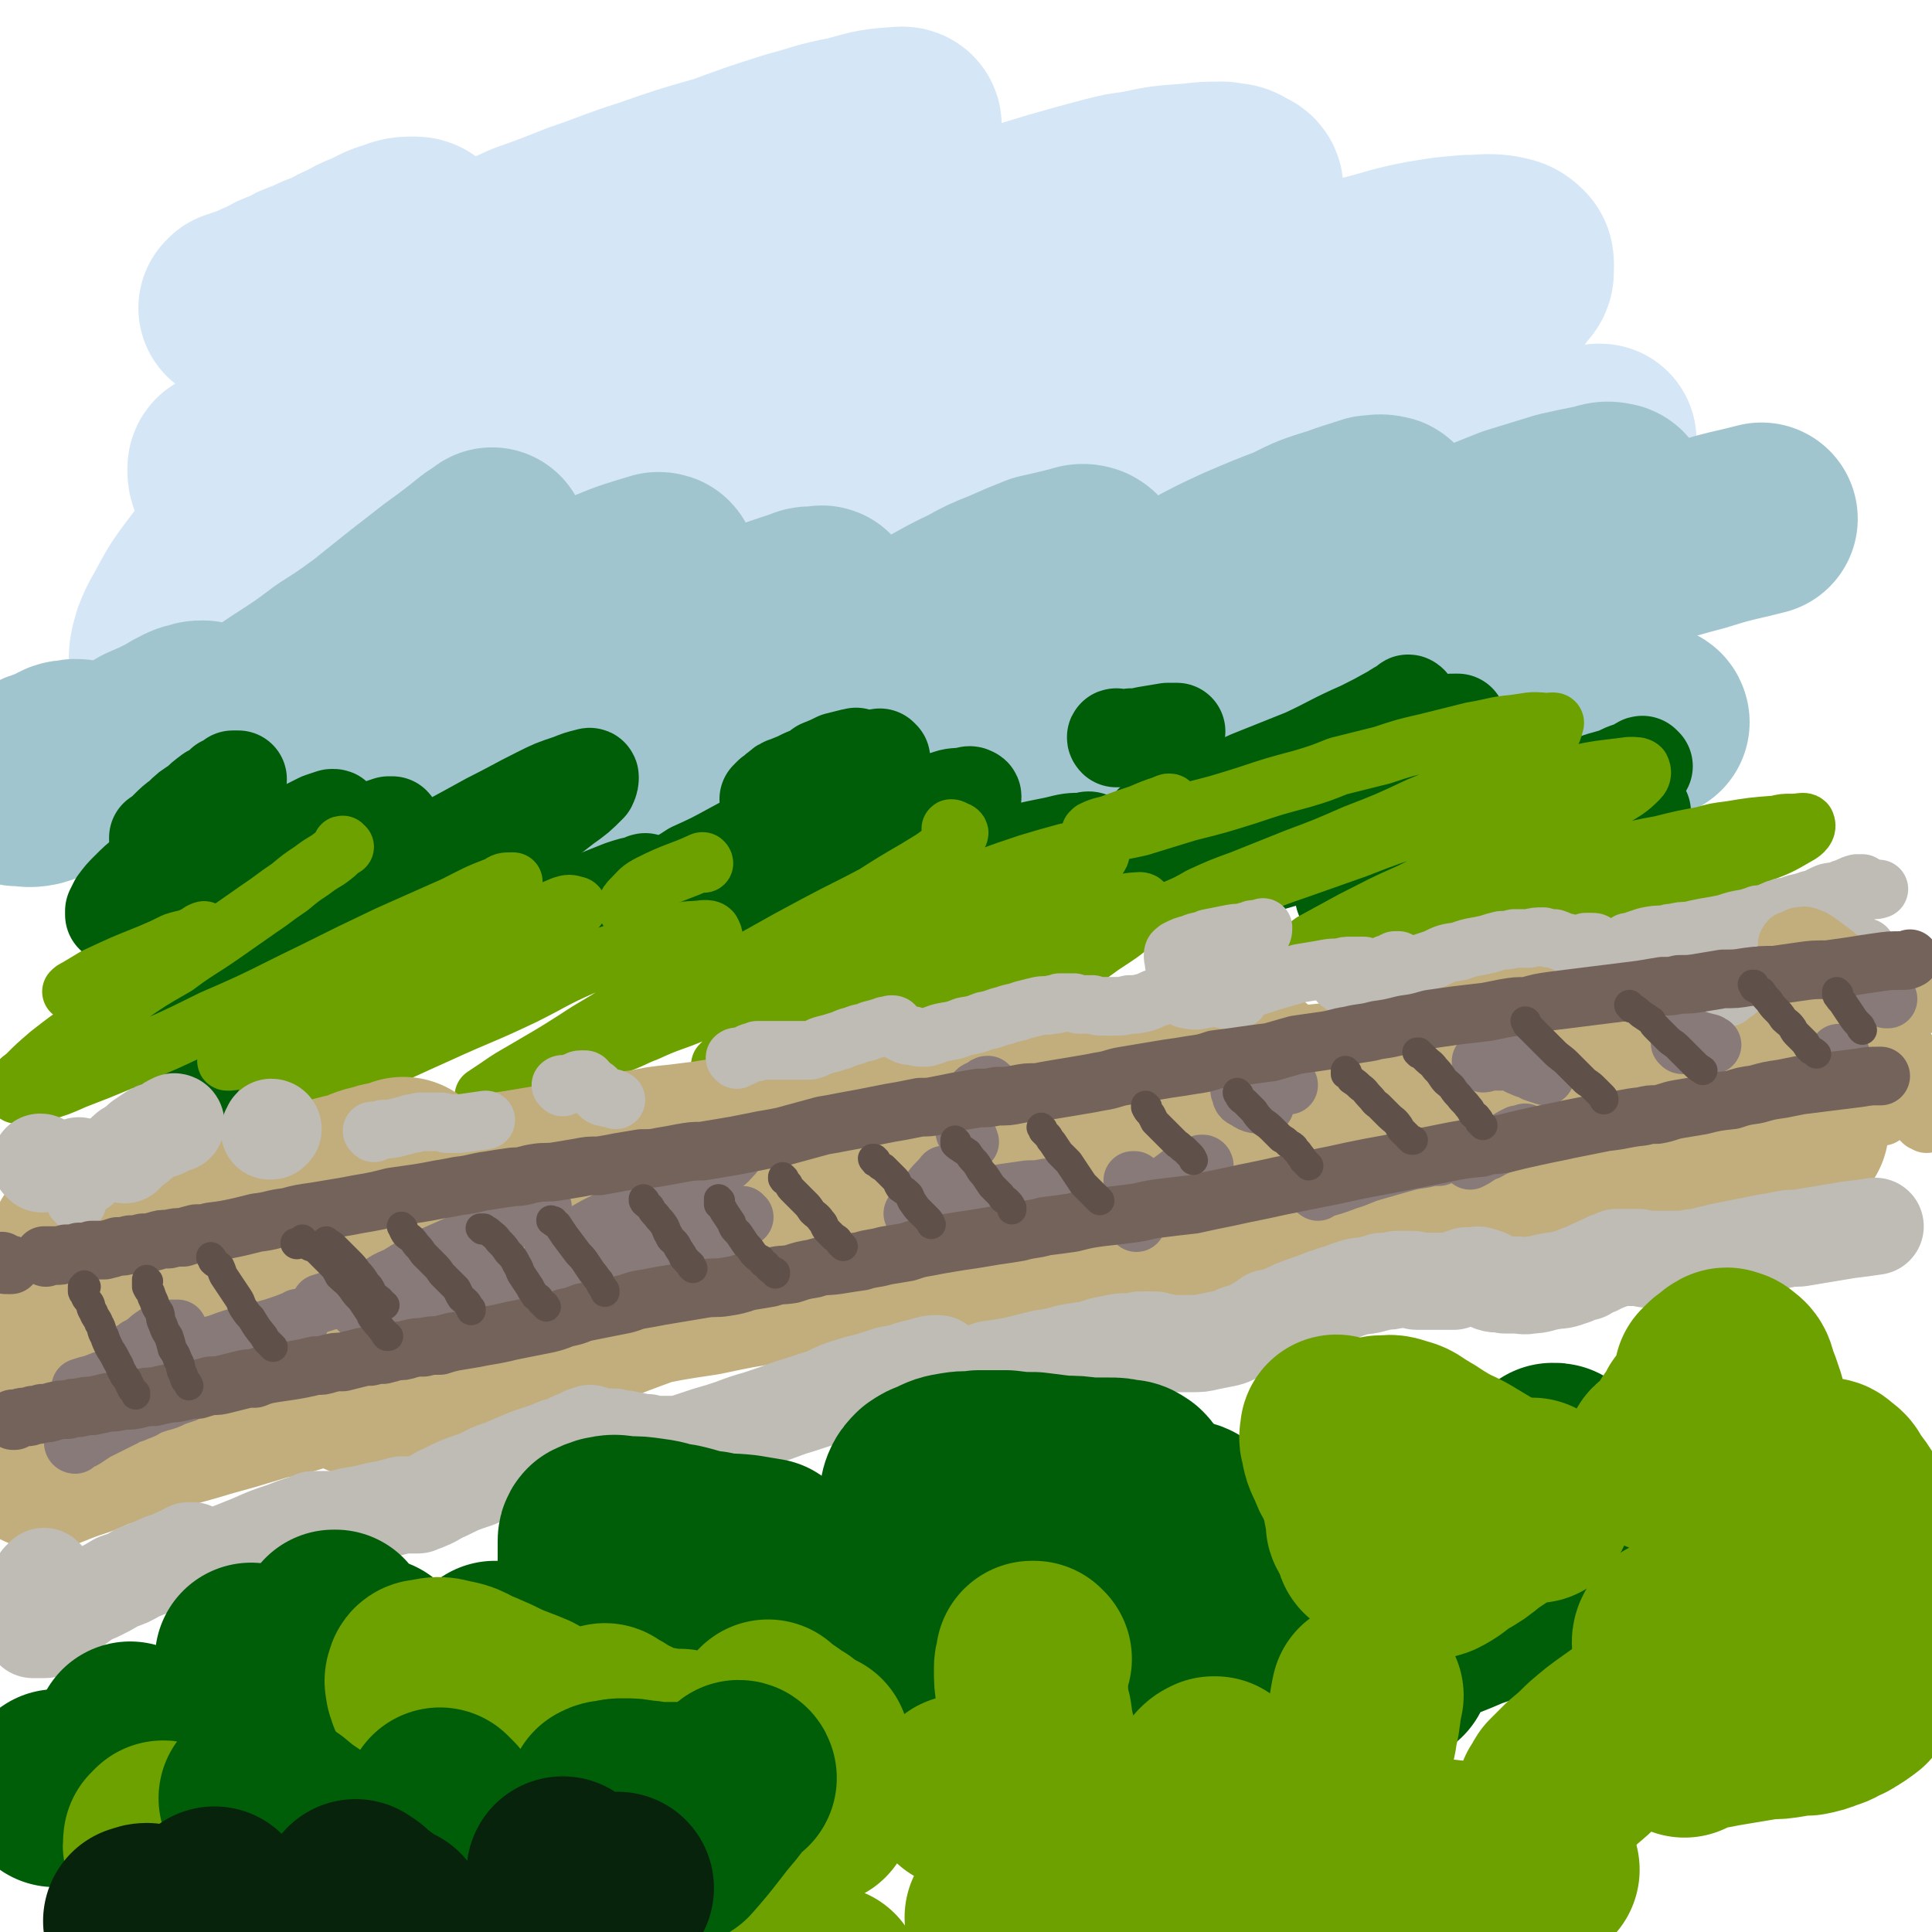 <svg viewBox='0 0 1054 1054' version='1.1' xmlns='http://www.w3.org/2000/svg' xmlns:xlink='http://www.w3.org/1999/xlink'><g fill='none' stroke='rgb(213,230,247)' stroke-width='105' stroke-linecap='round' stroke-linejoin='round'><path d='M143,267c0,0 0,0 -1,-1 0,0 0,0 0,0 -1,-1 -1,-2 -3,-3 -2,-2 -2,-2 -4,-4 -2,-1 -2,-1 -4,-2 -2,-2 -2,-2 -5,-3 -1,0 -1,-1 -2,0 -2,0 -2,1 -2,2 0,2 0,3 1,5 2,4 2,4 5,7 3,3 4,4 8,6 10,3 10,4 20,5 11,1 12,1 23,0 10,-1 10,-2 20,-5 7,-2 7,-2 14,-6 6,-3 6,-3 11,-7 4,-2 4,-3 7,-6 2,-1 2,-1 4,-3 1,-1 1,-1 1,-3 0,0 0,0 0,0 0,-1 0,-1 0,-1 -2,-1 -3,-1 -5,-1 -3,-1 -3,0 -6,-1 -2,0 -2,0 -5,0 -1,0 -1,0 -1,0 -1,-2 -2,-3 0,-4 3,-4 4,-4 9,-6 7,-4 7,-4 13,-6 12,-5 12,-5 23,-8 8,-2 8,-3 15,-3 7,0 7,1 13,3 6,3 7,3 11,8 5,4 5,5 8,11 4,8 4,8 6,16 3,8 3,8 4,16 2,7 2,7 2,15 1,6 1,6 2,12 0,4 -1,5 0,9 1,3 0,4 2,7 3,2 3,3 7,4 7,1 7,1 15,0 9,0 9,0 18,-2 13,-3 13,-3 25,-6 14,-4 14,-4 28,-8 14,-4 15,-3 29,-8 15,-4 15,-5 30,-10 15,-4 14,-5 29,-9 13,-5 13,-5 27,-9 6,-1 6,-1 13,-2 8,-2 8,-2 16,-3 7,0 7,-1 15,0 5,0 5,0 10,1 3,1 3,1 6,3 1,1 1,1 2,3 1,1 1,1 1,2 1,1 0,1 1,3 2,2 1,4 4,5 4,1 5,1 9,0 6,0 6,0 11,-2 4,-1 4,-1 9,-3 6,-3 6,-3 12,-5 8,-3 8,-3 15,-7 9,-3 9,-4 18,-7 10,-5 10,-5 21,-9 10,-4 10,-4 20,-8 9,-3 9,-4 19,-6 7,-2 7,-2 15,-3 5,0 6,-1 11,0 3,0 4,0 7,2 2,2 2,3 3,6 1,3 1,3 1,6 0,4 0,4 -1,7 0,4 0,4 -1,7 -1,3 -1,3 -1,6 0,1 0,1 0,2 '/><path d='M873,241c0,0 -1,0 -1,-1 0,0 0,1 1,1 0,0 0,0 0,-1 0,0 0,0 0,0 0,0 -1,0 -1,0 -6,3 -6,3 -11,6 -7,3 -7,3 -13,6 -9,4 -9,4 -18,8 -10,4 -10,4 -20,8 -11,4 -11,4 -23,8 -4,1 -4,1 -8,2 '/><path d='M521,289c0,0 0,-1 -1,-1 -3,0 -3,0 -6,0 -16,1 -16,0 -32,1 -11,1 -11,1 -21,2 -8,1 -8,1 -16,2 -4,0 -4,0 -8,1 0,0 -1,0 -1,0 4,-4 4,-5 9,-9 7,-5 7,-5 14,-11 '/><path d='M521,215c0,0 0,-1 -1,-1 0,0 1,1 1,0 3,-4 3,-5 5,-10 1,-3 1,-4 1,-6 -1,-2 -1,-2 -3,-2 -6,0 -7,0 -13,2 -9,3 -8,4 -17,8 -12,5 -12,5 -24,11 -14,6 -14,6 -28,12 -15,7 -15,7 -30,14 -15,6 -15,7 -29,13 -13,5 -13,6 -26,10 -8,2 -8,2 -17,3 -4,1 -4,1 -7,1 -1,0 -1,1 -1,0 0,-1 -1,-1 0,-2 2,-6 3,-6 5,-11 3,-7 3,-7 6,-13 2,-6 3,-6 5,-12 2,-6 2,-6 3,-11 1,-4 2,-4 2,-7 -1,-3 -2,-4 -4,-5 -5,-2 -5,-1 -11,-1 -7,0 -7,1 -15,3 -10,2 -10,3 -19,5 -12,3 -12,4 -24,7 -7,1 -7,1 -14,2 -10,2 -10,3 -19,4 -12,2 -12,2 -24,3 -10,0 -10,0 -20,0 -7,0 -8,0 -14,-1 -3,-1 -4,-1 -6,-4 -1,-2 -2,-3 -2,-6 1,-6 1,-6 3,-11 2,-7 2,-7 6,-13 3,-8 4,-8 8,-15 5,-9 5,-8 11,-17 5,-8 5,-8 10,-16 4,-6 4,-6 7,-13 2,-3 1,-3 2,-6 1,-1 1,-2 1,-2 -1,-1 -2,-1 -3,-1 -5,0 -6,0 -11,2 -7,2 -7,3 -14,6 -5,2 -5,2 -10,5 -5,2 -5,2 -10,5 -6,2 -6,2 -12,5 -6,2 -6,2 -11,5 -6,2 -6,2 -11,5 -5,2 -5,2 -9,4 -3,1 -3,1 -6,2 -2,1 -2,1 -3,1 0,1 0,1 -1,1 0,0 0,0 0,0 0,0 0,0 0,0 1,0 1,0 2,0 1,-1 1,-1 2,-1 1,0 1,0 2,0 1,0 1,0 2,0 1,0 1,0 2,1 1,1 1,1 3,2 2,1 2,1 4,2 8,1 9,2 17,1 12,-1 12,-2 23,-6 15,-4 15,-4 29,-9 26,-10 26,-10 51,-19 12,-4 12,-4 23,-9 14,-5 14,-5 29,-11 18,-6 18,-7 37,-13 20,-7 20,-7 41,-13 19,-7 19,-7 38,-13 15,-4 15,-5 31,-8 14,-4 14,-4 28,-5 2,0 2,1 2,2 -2,5 -2,6 -6,9 -6,7 -6,7 -14,13 -18,12 -18,12 -36,23 -19,12 -19,12 -38,24 -18,11 -19,11 -37,22 -16,10 -16,9 -32,19 -11,8 -12,7 -22,16 -7,5 -8,5 -13,12 -3,4 -3,5 -4,9 0,2 1,3 3,3 6,2 7,2 14,0 13,-2 13,-4 25,-8 18,-6 19,-6 37,-14 23,-9 23,-9 45,-19 25,-11 25,-11 49,-23 21,-9 20,-9 41,-18 15,-6 15,-6 31,-11 19,-7 19,-7 39,-13 14,-4 14,-4 29,-8 8,-2 8,-2 16,-3 14,-3 14,-3 29,-4 8,-1 8,-1 17,-1 5,1 6,0 10,3 3,1 4,2 3,5 -4,9 -5,11 -14,19 -16,14 -17,13 -35,25 -18,11 -18,11 -36,21 -23,14 -23,13 -45,27 -13,8 -13,8 -25,16 -6,5 -6,5 -11,10 -1,2 -2,2 -2,4 0,1 0,2 1,2 8,0 8,-1 16,-3 8,-2 7,-2 15,-5 10,-4 10,-4 21,-9 16,-6 16,-7 32,-13 10,-5 11,-4 22,-9 13,-5 13,-5 27,-10 16,-6 16,-6 31,-12 17,-5 17,-5 35,-11 16,-5 16,-5 33,-9 16,-4 16,-5 32,-8 12,-2 12,-2 24,-3 9,0 9,-1 17,0 5,1 6,1 9,4 1,1 1,2 1,5 0,4 0,4 -3,7 -3,5 -4,5 -9,9 -4,4 -5,4 -10,8 -4,3 -4,3 -9,6 -3,3 -3,3 -6,5 -1,1 -1,2 -2,3 0,1 -1,1 0,1 2,1 2,2 5,2 6,0 6,0 12,-1 2,0 2,-1 4,-1 '/><path d='M163,280c0,-1 0,-1 -1,-1 0,0 1,0 0,0 0,0 0,0 -1,0 -2,0 -2,-1 -4,0 -5,1 -5,1 -9,3 -6,3 -6,3 -11,7 -7,6 -7,6 -13,12 -7,7 -7,7 -13,15 -6,8 -6,8 -11,17 -4,8 -5,8 -8,16 -2,7 -2,7 -2,14 0,5 0,7 4,10 4,4 6,4 12,4 19,0 20,1 39,-3 23,-4 23,-5 45,-12 27,-9 27,-10 53,-20 27,-10 27,-10 53,-19 20,-7 20,-7 39,-12 18,-5 18,-6 36,-9 14,-3 14,-3 28,-4 11,0 11,-1 21,0 6,1 7,1 12,4 3,1 4,2 5,4 1,4 2,5 1,8 -4,6 -5,6 -11,11 -7,7 -7,7 -15,13 -10,7 -9,8 -20,14 -10,7 -11,7 -22,13 -10,6 -10,6 -19,12 -8,4 -8,4 -15,8 -2,1 -2,1 -5,3 0,0 0,0 0,0 3,0 4,1 8,-1 8,-3 8,-3 16,-7 12,-6 12,-7 24,-13 15,-8 15,-8 29,-16 18,-10 17,-10 35,-20 19,-10 19,-10 39,-20 18,-9 17,-9 35,-18 11,-5 11,-6 23,-10 19,-7 19,-7 38,-12 7,-1 7,-1 14,-1 2,1 4,1 5,3 1,2 1,4 -1,7 -4,7 -5,7 -10,14 -12,12 -12,11 -25,22 -15,13 -16,13 -32,26 -11,8 -11,8 -22,17 -9,6 -9,6 -18,13 -6,6 -6,6 -11,12 -3,3 -3,4 -4,8 -1,1 -2,2 0,3 5,2 6,2 12,2 9,-1 9,-1 17,-4 11,-3 11,-4 21,-8 11,-4 11,-4 21,-9 15,-6 15,-6 29,-12 13,-6 13,-6 26,-12 12,-5 12,-5 25,-10 14,-7 14,-7 28,-13 15,-7 15,-7 31,-13 16,-7 16,-7 32,-13 17,-7 17,-7 33,-13 15,-5 15,-5 29,-10 13,-4 13,-4 25,-8 11,-3 11,-3 21,-5 10,-2 10,-2 19,-3 8,-1 8,-1 17,-1 7,1 7,1 15,2 '/></g>
<g fill='none' stroke='rgb(160,197,207)' stroke-width='105' stroke-linecap='round' stroke-linejoin='round'><path d='M43,413c0,0 0,-1 -1,-1 -1,0 -1,0 -1,0 -3,1 -3,0 -6,1 -4,2 -4,2 -8,4 -4,1 -4,1 -8,3 -4,2 -4,1 -8,4 -2,1 -2,1 -3,3 -1,1 -2,1 -1,2 0,1 1,2 3,2 5,0 5,1 10,0 7,-2 7,-3 14,-5 7,-3 8,-3 15,-7 8,-3 8,-3 16,-7 8,-4 8,-4 15,-8 7,-3 7,-3 13,-6 5,-3 5,-3 9,-5 2,-1 3,-1 5,-1 1,-1 1,-1 3,-1 0,0 0,0 1,0 0,1 0,1 0,3 1,1 1,1 1,3 0,1 0,1 0,3 0,0 0,0 0,1 1,1 1,1 2,1 8,-2 9,-2 17,-6 12,-7 12,-8 24,-16 14,-9 14,-9 26,-18 11,-7 11,-7 22,-15 10,-8 10,-8 20,-16 9,-7 9,-7 18,-14 11,-8 11,-8 21,-16 3,-2 3,-2 6,-4 0,0 1,-1 0,0 -1,1 -2,2 -4,3 -3,4 -3,4 -7,7 -7,5 -7,5 -14,10 -19,16 -19,16 -39,31 -8,7 -8,7 -17,14 -6,4 -6,4 -12,9 -11,8 -12,7 -21,17 -6,5 -9,7 -10,12 0,3 5,4 9,4 11,-1 12,-3 23,-8 14,-5 14,-5 27,-12 22,-10 22,-10 43,-21 18,-9 18,-9 35,-19 14,-7 14,-7 28,-14 12,-6 12,-6 24,-11 12,-5 13,-5 26,-9 1,0 2,0 2,1 -6,9 -6,11 -15,19 -7,8 -8,7 -17,14 -10,8 -10,8 -21,16 -11,9 -12,8 -24,16 -8,6 -8,6 -17,13 -7,5 -7,5 -14,11 -8,6 -8,5 -16,12 -6,5 -6,5 -11,10 -2,3 -3,4 -3,7 -1,1 0,1 1,1 7,0 7,0 14,-3 17,-7 17,-8 34,-17 14,-8 14,-8 29,-16 15,-8 15,-8 30,-16 16,-8 16,-8 32,-16 16,-7 15,-8 31,-15 22,-9 22,-10 44,-17 4,-2 4,-1 9,-1 1,-1 2,-1 2,0 -1,4 -1,5 -3,9 -5,7 -6,7 -12,12 -9,8 -9,8 -18,15 -11,8 -11,8 -21,16 -12,8 -12,8 -24,16 -10,8 -10,8 -21,15 -8,6 -9,6 -16,12 -5,3 -5,3 -9,7 -1,1 -2,2 -1,2 2,1 4,1 7,0 8,-3 8,-4 16,-8 11,-6 11,-6 23,-12 14,-8 14,-8 28,-16 16,-9 16,-9 32,-17 18,-10 19,-10 37,-19 18,-10 18,-10 36,-19 14,-7 14,-8 27,-14 9,-5 9,-5 19,-9 9,-4 9,-4 19,-8 9,-2 9,-2 17,-4 4,-1 5,-2 8,-1 2,1 2,2 2,3 -1,6 -1,6 -5,11 -5,7 -5,6 -11,12 -11,10 -11,10 -23,19 -13,10 -14,10 -28,20 -8,6 -8,6 -17,12 -6,5 -6,5 -12,10 -3,2 -3,2 -6,5 0,0 -1,1 0,1 4,0 5,0 10,-2 8,-3 8,-4 16,-8 8,-4 8,-4 15,-8 10,-5 10,-5 20,-10 14,-8 14,-8 29,-16 11,-6 11,-6 22,-12 11,-6 11,-6 22,-12 12,-6 12,-6 25,-12 13,-7 13,-7 26,-13 14,-6 14,-6 27,-11 12,-6 12,-6 25,-10 8,-3 9,-3 18,-6 4,0 4,-1 8,0 1,0 1,1 1,2 -3,5 -3,5 -7,9 -7,6 -7,5 -15,10 -9,7 -9,6 -19,13 -11,6 -11,6 -22,13 -19,11 -20,11 -39,22 -11,7 -11,7 -22,14 -2,2 -2,2 -3,3 0,1 0,1 0,1 4,-1 5,-1 9,-2 8,-2 8,-3 15,-6 10,-4 10,-4 20,-8 12,-6 12,-6 25,-12 15,-6 15,-7 31,-13 16,-8 16,-8 33,-15 16,-7 16,-7 33,-13 15,-6 15,-6 30,-12 13,-4 13,-4 26,-8 9,-2 9,-2 19,-4 4,-1 5,-2 9,-1 1,0 2,1 1,2 -3,4 -4,5 -8,8 -8,6 -9,5 -17,10 -11,6 -11,6 -22,11 -12,6 -12,6 -24,12 -13,7 -13,7 -25,13 -10,5 -10,5 -21,11 -8,4 -8,4 -16,8 -4,3 -4,3 -8,6 -1,0 -2,1 -1,1 1,1 2,1 4,1 8,-2 8,-3 16,-5 10,-4 10,-4 20,-7 13,-5 13,-5 26,-10 14,-5 14,-6 29,-11 16,-6 16,-6 31,-11 16,-5 16,-5 32,-10 15,-5 15,-5 30,-9 13,-4 13,-4 26,-7 4,-1 4,-1 8,-2 '/><path d='M138,468c-1,0 -1,0 -1,-1 0,0 0,1 0,1 0,0 0,0 1,0 5,-2 5,-2 10,-3 6,-2 6,-2 13,-3 7,-2 7,-1 14,-2 5,0 6,0 10,1 4,1 5,1 8,4 2,1 2,2 3,4 1,4 1,4 0,8 0,5 -1,5 -2,9 -2,5 -2,5 -4,9 -1,3 -1,3 -2,7 -1,1 -1,2 -1,3 1,1 1,1 2,2 '/><path d='M355,445c0,0 -2,-1 -1,-1 3,-2 4,-2 9,-3 18,-7 17,-8 36,-15 13,-5 13,-5 27,-8 11,-3 11,-3 22,-4 6,-1 6,-1 13,-1 2,1 4,1 4,2 2,3 1,4 -1,7 -4,6 -4,6 -9,11 -8,7 -8,7 -16,13 -8,6 -8,6 -16,12 -7,5 -8,4 -15,10 -4,3 -5,3 -9,7 -1,2 -1,2 -2,4 -1,1 -2,2 -1,3 2,2 3,2 7,2 8,-1 8,-1 16,-3 11,-3 11,-4 22,-7 14,-5 14,-5 28,-9 16,-6 16,-5 33,-11 11,-4 11,-4 23,-8 12,-4 12,-4 24,-7 14,-5 14,-5 28,-9 13,-3 13,-4 26,-7 11,-2 11,-2 21,-3 6,-1 6,-1 13,-1 2,0 3,-1 4,1 1,1 1,2 1,3 -2,4 -2,4 -5,7 -3,4 -3,3 -7,7 -2,2 -2,2 -4,4 '/><path d='M732,428c-1,-1 -2,-1 -1,-1 1,-1 2,-1 4,-1 4,-2 4,-2 9,-3 6,-2 6,-2 13,-4 8,-3 8,-3 16,-5 10,-3 10,-3 19,-5 10,-3 10,-3 20,-6 10,-2 10,-2 21,-5 9,-2 9,-2 19,-4 8,-1 8,-1 17,-2 7,-1 7,-1 14,-2 '/><path d='M902,394c0,0 0,-1 -1,-1 -1,0 -1,1 -2,1 -3,1 -3,1 -7,1 -6,2 -6,2 -13,3 -7,1 -7,1 -14,2 -8,2 -8,2 -15,3 -7,2 -8,2 -14,4 -7,1 -7,2 -13,4 '/></g>
<g fill='none' stroke='rgb(0,94,9)' stroke-width='53' stroke-linecap='round' stroke-linejoin='round'><path d='M96,487c-1,0 -1,-1 -1,-1 -1,0 0,0 0,0 0,0 0,0 -1,1 0,0 0,0 0,0 '/><path d='M128,453c0,-1 -1,-1 -1,-1 0,-1 0,0 1,0 0,0 0,0 0,0 0,-1 0,-1 0,-1 1,-1 1,-1 1,-2 1,-1 1,-1 1,-2 0,-1 0,-1 0,-2 0,-1 0,-2 -1,-2 -3,-1 -3,-1 -6,-1 -5,1 -5,2 -9,3 -4,2 -4,2 -9,4 -4,2 -3,2 -7,4 -3,1 -3,1 -6,2 -2,1 -2,1 -4,2 0,0 0,0 -1,0 0,0 -1,1 -1,1 0,0 0,-1 0,-1 3,-2 3,-2 6,-5 3,-3 3,-3 7,-6 4,-4 4,-4 9,-7 3,-3 3,-3 7,-6 4,-2 4,-2 7,-5 3,-1 3,-1 5,-3 1,0 1,0 2,0 1,0 1,0 1,0 0,1 0,2 -1,3 -3,4 -3,4 -7,8 -4,5 -4,5 -9,10 -5,5 -5,5 -10,10 -6,5 -6,5 -12,10 -5,6 -5,6 -11,11 -5,4 -5,4 -10,9 -3,3 -3,3 -6,7 -1,2 -1,2 -2,4 0,1 0,1 0,2 '/><path d='M153,460c0,0 -1,-1 -1,-1 1,-1 2,0 3,-1 4,-2 4,-2 8,-4 6,-3 6,-3 12,-6 3,-1 3,-1 6,-2 1,0 1,0 1,0 1,0 0,1 0,1 -3,3 -3,3 -7,6 -3,2 -3,2 -6,4 -5,3 -5,3 -9,6 -6,4 -6,4 -12,8 -6,4 -6,4 -12,8 -6,4 -6,4 -13,9 -6,4 -6,4 -11,8 -4,3 -4,3 -8,6 -2,2 -2,2 -4,3 -1,1 -1,1 -1,1 0,1 1,1 2,0 5,-2 5,-2 11,-5 8,-4 8,-5 16,-9 13,-8 13,-8 27,-16 11,-6 11,-6 22,-12 8,-4 8,-4 17,-7 6,-3 6,-3 12,-5 3,-1 3,-1 6,-2 1,0 2,0 2,0 1,1 1,2 0,3 -4,5 -4,5 -9,9 -6,5 -6,4 -12,9 -6,4 -6,5 -12,9 -5,3 -5,3 -10,7 -5,3 -5,3 -10,7 -6,4 -6,4 -11,8 -5,3 -5,3 -10,7 -4,3 -4,3 -8,6 -1,2 -2,2 -3,3 0,1 -1,1 0,1 5,-1 6,-1 12,-4 14,-7 14,-7 27,-14 16,-9 16,-9 31,-17 13,-7 13,-7 27,-14 21,-11 21,-11 41,-22 14,-7 13,-7 27,-14 8,-4 8,-4 17,-7 5,-2 5,-2 9,-3 1,0 2,-1 2,0 0,1 0,2 -1,4 -6,6 -6,6 -13,11 -9,7 -9,7 -19,14 -8,5 -8,5 -17,10 -10,6 -10,6 -20,11 -14,8 -13,8 -27,16 -13,8 -13,8 -25,15 -8,5 -8,5 -16,9 -9,5 -9,5 -17,10 -8,5 -8,5 -16,10 -7,4 -7,4 -13,8 -4,3 -4,3 -7,5 '/><path d='M107,550c0,0 -2,0 -1,-1 0,0 1,1 2,0 4,-2 4,-2 8,-4 12,-6 12,-6 23,-11 17,-8 17,-8 33,-16 14,-7 14,-7 28,-13 12,-5 12,-5 23,-9 9,-4 9,-4 18,-7 5,-1 5,-1 10,-2 1,0 2,-1 2,0 0,2 0,4 -2,6 -7,5 -7,5 -14,10 -10,6 -10,6 -19,12 -12,7 -12,7 -24,13 -7,4 -7,4 -13,7 -8,4 -8,4 -15,8 -8,4 -8,4 -16,8 -8,3 -8,3 -15,7 -7,3 -7,3 -13,6 -5,2 -5,2 -10,4 -1,0 -1,0 -2,1 0,0 0,0 0,-1 8,-4 8,-5 16,-9 16,-9 16,-9 31,-18 17,-9 17,-9 34,-18 15,-8 15,-8 29,-15 18,-9 18,-9 37,-18 11,-5 11,-4 23,-8 4,-2 4,-2 9,-2 1,0 2,-1 2,0 -2,3 -2,4 -6,7 -7,6 -8,5 -15,11 -6,3 -6,3 -12,7 -9,6 -9,6 -19,12 -14,8 -14,8 -28,15 -10,6 -10,6 -21,12 -9,4 -9,4 -18,9 -10,5 -10,5 -20,10 -9,5 -9,5 -19,10 -8,4 -8,4 -16,9 -6,4 -6,4 -12,8 -3,1 -3,1 -5,3 -1,1 -1,1 -1,1 6,-1 7,-1 12,-3 19,-7 19,-7 37,-15 21,-10 21,-10 43,-21 29,-13 29,-14 57,-27 21,-11 21,-11 41,-21 15,-7 15,-7 30,-14 10,-4 10,-4 20,-8 6,-2 6,-2 12,-3 0,-1 1,-1 1,-1 -2,2 -3,3 -6,5 -8,5 -9,4 -17,8 -11,7 -11,7 -23,13 -15,7 -15,7 -29,14 -10,5 -10,5 -19,9 -12,6 -12,7 -25,13 -15,7 -15,7 -30,14 -7,3 -7,3 -15,7 -7,4 -7,4 -15,8 -7,4 -7,4 -13,8 -4,2 -4,2 -8,5 '/><path d='M468,414c0,-1 0,-1 -1,-1 0,-1 0,0 0,0 -1,0 -1,0 -2,0 -4,1 -4,1 -8,2 -4,2 -4,2 -9,4 -4,3 -4,3 -9,5 -4,2 -4,2 -9,4 -3,1 -3,1 -5,3 -2,1 -2,2 -4,3 -1,1 -1,1 -2,2 '/><path d='M481,414c0,0 -1,0 -1,-1 0,0 1,1 1,1 0,0 0,0 0,0 -3,4 -3,4 -7,8 -7,4 -7,4 -14,8 -9,5 -9,6 -17,11 -11,6 -11,6 -22,12 -10,5 -10,5 -21,11 -11,6 -11,6 -22,11 -9,6 -9,5 -19,11 -6,4 -6,4 -13,8 -3,3 -3,3 -7,6 -1,0 -2,1 -1,1 1,1 2,1 4,1 8,-2 8,-2 15,-5 9,-3 9,-4 19,-7 11,-5 11,-5 23,-9 12,-5 12,-6 25,-11 13,-5 13,-5 26,-10 14,-5 14,-5 27,-10 11,-4 11,-4 22,-8 8,-3 8,-4 17,-6 5,-2 5,-1 11,-2 1,0 2,-1 3,0 1,0 1,1 0,2 -3,5 -4,5 -9,9 -7,5 -7,5 -14,9 -10,6 -10,6 -20,11 -13,6 -13,6 -25,12 -13,7 -13,7 -26,13 -13,7 -13,7 -25,13 -10,6 -9,6 -19,11 -7,5 -7,4 -14,9 -4,2 -4,2 -6,5 -1,0 -1,1 -1,1 5,0 6,0 12,-1 8,-3 8,-3 17,-7 12,-4 12,-4 25,-9 15,-6 15,-6 30,-12 16,-6 16,-6 33,-12 15,-5 15,-6 31,-11 8,-3 8,-3 17,-6 10,-3 10,-3 21,-6 9,-2 9,-2 19,-4 8,-2 8,-2 15,-2 3,-1 3,-1 5,0 1,0 2,1 1,3 -3,4 -4,4 -8,8 -8,5 -8,5 -16,9 -19,10 -19,10 -37,20 -14,7 -14,7 -27,14 -12,6 -12,6 -24,12 -11,6 -11,6 -21,12 -7,4 -7,4 -14,8 -2,2 -3,2 -5,4 -1,0 -2,1 -1,1 3,0 4,0 9,-1 8,-3 8,-3 15,-7 11,-5 11,-5 22,-10 12,-6 12,-6 24,-11 10,-4 10,-5 20,-9 8,-3 8,-3 16,-6 9,-4 9,-4 18,-7 9,-3 9,-4 18,-6 4,-2 4,-2 9,-3 1,0 2,-1 3,0 0,0 0,1 -1,2 -5,4 -5,4 -11,8 -14,8 -14,8 -28,15 -10,6 -10,5 -20,11 -10,6 -10,6 -20,13 -9,5 -9,5 -17,10 -7,4 -7,4 -13,9 -4,2 -4,3 -7,5 '/><path d='M610,403c-1,0 -1,-1 -1,-1 -1,0 0,1 0,1 0,0 0,0 0,0 4,-1 4,0 8,-1 4,0 4,0 8,-1 6,-1 6,-1 12,-2 3,0 3,0 5,0 '/><path d='M769,385c0,-1 0,-1 -1,-1 0,-1 1,0 1,0 -1,1 -1,0 -2,1 -4,2 -4,2 -7,4 -9,5 -9,5 -17,9 -16,7 -16,8 -31,15 -15,6 -15,6 -30,12 -11,5 -11,5 -22,10 -8,3 -8,3 -17,7 -5,3 -5,3 -11,5 -1,1 -1,1 -3,2 0,0 0,0 1,0 5,-1 6,-1 11,-3 9,-3 9,-3 18,-7 11,-4 11,-4 22,-9 7,-3 7,-2 14,-5 9,-3 9,-3 17,-7 10,-3 10,-3 19,-7 10,-3 10,-3 20,-6 9,-4 9,-4 19,-6 8,-2 8,-2 16,-4 4,-1 4,-1 8,-1 1,0 2,0 1,0 -6,6 -6,8 -14,13 -13,9 -14,8 -28,15 -15,8 -15,7 -30,14 -14,7 -14,7 -28,14 -14,6 -14,6 -27,12 -11,5 -11,5 -23,11 -8,4 -8,4 -15,8 -4,3 -4,3 -8,6 0,1 -1,2 0,2 4,1 5,1 10,0 8,-1 8,-2 17,-4 12,-4 12,-4 24,-8 15,-5 15,-5 29,-9 15,-5 15,-5 30,-10 15,-5 15,-5 30,-11 14,-4 14,-5 29,-9 11,-4 11,-4 24,-7 8,-2 8,-2 16,-3 4,-1 4,-1 8,-1 1,0 2,0 2,1 -1,3 -1,4 -4,6 -6,5 -6,5 -13,9 -9,5 -9,5 -17,9 -10,5 -10,5 -20,9 -10,4 -10,4 -20,9 -8,4 -8,4 -17,8 -6,4 -6,4 -12,8 -3,1 -2,1 -5,3 '/><path d='M897,418c0,0 -1,-1 -1,-1 -1,0 -1,1 -2,1 -5,3 -6,2 -11,5 -9,3 -9,2 -17,6 -9,3 -8,3 -16,7 -7,4 -8,3 -14,7 -6,4 -6,4 -11,9 0,0 -1,0 0,0 4,1 4,2 9,2 8,-1 8,-1 16,-3 10,-2 10,-2 20,-4 11,-2 11,-2 23,-3 1,-1 1,0 3,-1 '/></g>
<g fill='none' stroke='rgb(108,161,0)' stroke-width='32' stroke-linecap='round' stroke-linejoin='round'><path d='M112,509c0,-1 -1,-2 -1,-1 -2,0 -2,1 -4,2 -6,3 -6,2 -12,4 -6,3 -6,3 -13,6 -15,6 -15,6 -30,13 -5,3 -5,3 -10,6 -2,1 -2,1 -3,2 '/><path d='M188,462c-1,0 -1,-1 -1,-1 -1,0 0,0 0,1 0,0 0,0 -1,1 -3,3 -3,3 -7,6 -5,3 -5,3 -9,6 -6,4 -6,4 -12,9 -9,6 -8,6 -17,12 -10,7 -10,7 -20,14 -13,9 -13,8 -25,17 -14,8 -14,8 -27,17 -11,8 -11,8 -23,17 -10,7 -10,7 -19,14 -7,6 -7,6 -13,12 -4,3 -4,3 -6,7 0,1 -1,2 1,3 5,0 7,0 13,-1 10,-3 10,-3 19,-7 13,-5 13,-5 25,-10 25,-11 26,-11 50,-23 28,-12 28,-13 55,-26 20,-10 20,-10 41,-20 18,-8 18,-8 36,-16 12,-6 11,-6 24,-11 3,-2 3,-2 7,-2 0,0 1,0 1,0 -3,4 -3,5 -7,8 -5,4 -6,4 -11,7 -7,5 -7,5 -14,9 -11,6 -11,6 -21,12 -13,8 -13,8 -26,16 -7,4 -7,4 -13,8 -8,4 -8,4 -16,8 -8,5 -8,5 -16,9 -7,4 -7,4 -14,9 -6,3 -6,3 -11,7 -4,2 -4,1 -7,4 0,0 -1,1 0,1 2,0 3,0 6,-1 14,-6 14,-7 29,-14 17,-8 17,-8 34,-16 16,-8 16,-8 31,-16 22,-11 22,-11 44,-22 12,-5 12,-5 24,-10 8,-3 8,-3 15,-6 3,-1 4,-1 7,0 1,0 1,1 1,1 -4,5 -4,5 -9,9 -8,7 -8,6 -17,12 -10,6 -10,6 -20,13 -9,5 -9,5 -18,11 -11,7 -11,7 -23,13 -14,8 -14,8 -28,16 -7,4 -7,4 -14,8 -7,4 -7,4 -15,8 -6,4 -6,4 -12,8 -6,3 -6,3 -11,6 -2,2 -2,2 -4,4 0,0 0,2 1,2 11,-3 12,-4 23,-9 16,-6 15,-6 30,-13 21,-10 21,-10 41,-19 24,-11 24,-10 47,-21 16,-8 16,-9 32,-16 14,-6 14,-6 29,-11 10,-4 10,-4 22,-7 7,-2 7,-1 15,-2 2,0 3,0 4,1 1,2 2,3 0,5 -4,6 -6,6 -12,11 -8,8 -8,8 -17,14 -10,8 -10,8 -21,14 -12,8 -12,7 -24,15 -11,7 -11,7 -23,14 -10,6 -11,6 -21,13 -3,2 -3,2 -6,4 '/><path d='M384,471c0,-1 -1,-1 -1,-1 0,0 1,0 0,0 -13,6 -14,5 -28,12 -6,3 -6,4 -10,8 -2,2 -3,3 -3,5 1,3 2,2 5,4 '/><path d='M520,453c0,0 -2,-1 -1,-1 0,0 1,0 2,1 1,0 3,1 2,2 -2,4 -3,4 -7,8 -7,6 -8,6 -16,11 -12,7 -12,7 -23,14 -15,8 -16,8 -31,16 -15,8 -15,8 -31,17 -15,8 -15,9 -30,17 -13,7 -13,7 -26,14 -9,5 -9,4 -18,10 -5,3 -5,3 -10,6 -1,1 -3,2 -2,2 2,0 4,1 7,0 9,-3 9,-4 17,-7 13,-6 13,-5 25,-10 16,-7 16,-7 32,-15 18,-8 18,-9 36,-17 19,-9 19,-9 39,-17 17,-8 17,-9 35,-17 9,-4 9,-4 18,-8 11,-4 11,-4 23,-8 10,-3 10,-3 21,-6 7,-1 7,-1 14,-2 2,0 4,0 4,1 1,1 0,3 -2,5 -6,6 -6,6 -14,11 -16,10 -16,10 -33,19 -17,9 -17,9 -35,18 -16,8 -16,8 -32,17 -15,8 -15,8 -31,16 -14,6 -14,6 -28,12 -10,5 -10,5 -20,11 -5,3 -5,3 -10,6 -1,1 -2,2 -2,2 2,1 4,1 7,0 8,-2 8,-4 16,-7 13,-6 13,-6 25,-11 16,-7 16,-7 32,-13 17,-8 17,-8 34,-16 16,-8 16,-8 33,-16 9,-4 9,-4 18,-7 11,-4 11,-4 22,-8 11,-4 11,-4 22,-8 8,-2 8,-2 16,-3 3,0 5,-1 6,1 1,1 1,3 -1,5 -9,10 -10,10 -22,18 -11,8 -11,8 -23,15 -14,8 -14,8 -28,16 -14,7 -15,7 -28,14 -13,7 -13,7 -25,14 -12,6 -12,6 -24,12 -9,5 -9,4 -18,9 -5,3 -4,3 -9,6 0,0 0,0 -1,1 '/><path d='M639,439c0,0 0,-1 -1,-1 -1,0 -1,0 -3,1 -6,2 -6,2 -13,5 -9,3 -9,3 -17,6 -4,1 -5,1 -9,3 0,0 -1,1 -1,1 4,1 5,1 9,0 9,-1 9,-1 18,-3 13,-4 13,-4 26,-8 16,-4 16,-4 32,-9 15,-5 15,-5 30,-9 10,-3 10,-3 20,-7 12,-3 12,-3 24,-6 12,-4 12,-4 25,-7 12,-3 12,-3 24,-6 12,-2 12,-3 23,-4 8,-1 9,-2 17,-1 3,0 6,-1 5,1 -1,5 -3,8 -9,13 -14,10 -15,8 -31,16 -17,9 -17,9 -34,16 -17,8 -17,8 -35,15 -16,7 -16,7 -32,13 -15,6 -15,6 -30,12 -11,4 -11,4 -22,9 -7,4 -7,4 -14,7 -3,1 -4,2 -5,3 0,0 1,0 2,0 8,-2 8,-2 16,-5 11,-4 11,-4 23,-8 14,-5 14,-6 29,-11 17,-6 17,-6 34,-12 18,-7 18,-7 37,-13 18,-7 18,-7 37,-13 16,-6 16,-6 33,-11 13,-3 13,-4 26,-6 8,-1 8,-1 16,-2 3,0 5,0 6,1 1,2 1,4 -1,6 -6,6 -7,6 -15,11 -7,4 -7,4 -14,7 -18,9 -18,9 -36,18 -16,6 -16,6 -31,13 -15,6 -15,6 -29,13 -16,7 -15,7 -31,15 -11,6 -11,6 -22,12 -3,2 -2,2 -5,4 0,0 -1,1 0,1 5,0 6,1 12,0 8,-2 8,-3 16,-6 8,-3 8,-3 17,-6 13,-4 13,-4 26,-9 18,-6 18,-6 36,-11 19,-7 19,-7 39,-13 13,-4 13,-4 27,-8 11,-3 11,-3 22,-5 12,-3 12,-3 23,-5 7,-2 7,-2 15,-3 12,-2 12,-2 25,-3 4,-1 4,-1 9,-1 4,0 6,-1 7,0 1,2 0,4 -3,6 -12,7 -12,7 -26,12 -19,8 -19,7 -39,14 -11,4 -12,4 -23,8 -17,6 -17,6 -33,13 -9,3 -9,3 -17,8 -6,2 -6,2 -11,6 -1,1 -1,2 -1,3 1,1 2,1 3,2 5,1 5,0 10,1 '/></g>
<g fill='none' stroke='rgb(194,174,124)' stroke-width='105' stroke-linecap='round' stroke-linejoin='round'><path d='M59,676c0,0 -1,-1 -1,-1 0,0 1,0 1,0 0,1 -1,1 -1,1 -2,0 -2,0 -3,1 -2,0 -2,0 -4,1 -2,1 -2,1 -3,1 -1,1 -1,1 -1,1 -1,1 -1,1 -1,1 0,1 0,2 1,2 3,1 4,1 7,1 6,0 6,0 12,0 7,-1 7,-1 13,-2 8,-2 8,-2 16,-4 9,-3 9,-2 18,-5 18,-5 18,-5 35,-11 14,-4 14,-4 28,-9 9,-3 9,-3 18,-5 6,-2 6,-3 12,-4 5,-2 5,-1 9,-2 2,-1 2,-1 4,-1 1,-1 1,-1 1,-1 0,0 0,0 0,0 -1,1 -1,1 -3,2 -4,2 -4,3 -8,4 -4,2 -4,1 -7,3 -3,1 -3,2 -5,4 -2,1 -2,1 -3,2 -1,1 -1,1 -1,2 -1,1 -1,1 0,2 3,1 4,1 7,1 7,1 7,1 13,0 8,-1 8,-1 15,-2 15,-3 15,-4 30,-7 13,-2 13,-2 26,-4 12,-2 12,-2 24,-4 11,-2 11,-2 22,-4 11,-2 11,-2 22,-3 9,-2 9,-2 19,-3 8,-1 8,-1 16,-2 5,-1 5,-1 10,-1 3,0 3,0 5,0 1,0 1,-1 1,0 1,0 1,0 1,1 0,1 0,1 0,2 -1,2 -2,2 -4,3 -1,2 -2,1 -4,3 -1,1 -1,2 -3,3 0,1 0,0 -1,1 0,0 -1,0 0,1 0,0 0,1 2,1 3,1 3,1 7,0 7,0 7,0 14,-1 7,-2 7,-1 14,-3 7,-2 7,-2 14,-4 8,-2 8,-2 16,-4 7,-2 7,-2 15,-4 7,-2 7,-3 14,-5 6,-1 6,-1 12,-3 6,-1 6,-1 12,-3 4,-1 4,-1 9,-2 3,-1 3,-1 7,-2 5,-1 5,-1 10,-2 6,-1 6,-1 13,-2 7,-1 7,0 14,-2 8,-1 7,-2 15,-4 9,-1 9,-1 18,-3 9,-1 9,-2 18,-3 9,-2 9,-2 18,-4 8,-1 8,-1 15,-3 7,-1 7,-1 14,-2 5,0 5,0 11,0 2,-1 2,-1 4,-1 1,0 1,0 1,0 1,0 1,0 1,1 0,0 0,0 0,0 0,1 0,1 0,1 0,1 0,1 0,2 1,2 1,3 2,4 3,3 4,3 7,4 8,1 8,1 15,1 9,0 9,0 18,-1 11,-1 11,-2 21,-4 13,-2 13,-2 25,-4 14,-3 14,-3 27,-5 10,-2 10,-2 19,-4 10,-2 10,-2 19,-4 13,-2 13,-2 25,-5 12,-2 12,-2 23,-4 8,-2 8,-2 16,-3 4,-1 4,-1 8,-1 3,-1 3,-1 6,-2 3,0 3,0 5,0 1,0 1,0 1,0 1,0 1,0 1,0 -2,3 -2,4 -6,7 -4,3 -5,3 -10,6 -4,2 -4,2 -7,4 -3,2 -3,2 -6,4 -2,1 -2,1 -3,3 -1,1 -1,1 0,2 1,2 1,2 3,3 4,1 4,1 8,1 4,0 4,0 8,0 6,0 6,0 13,0 8,-1 8,-1 16,-2 10,0 10,0 20,-1 '/><path d='M17,746c0,0 -1,-1 -1,-1 0,0 0,0 1,0 0,0 0,0 0,0 0,1 0,0 -1,0 0,0 0,0 -1,0 -1,1 -1,1 -2,1 -2,2 -2,2 -4,3 -1,1 -1,1 -2,1 0,1 0,1 -1,1 0,1 0,1 0,1 1,1 1,0 2,0 '/><path d='M241,694c0,0 -1,-1 -1,-1 0,0 0,0 0,0 11,-2 11,-3 22,-6 10,-2 10,-2 20,-3 6,-1 6,-1 12,-2 1,0 2,0 3,0 1,1 1,3 0,4 -5,5 -6,4 -11,8 -8,5 -8,5 -15,10 -5,3 -5,3 -10,6 -7,4 -7,4 -15,8 -8,5 -8,5 -16,10 -8,5 -8,5 -15,10 -6,3 -5,4 -10,8 -3,2 -3,2 -5,5 -1,1 -2,1 -2,2 1,1 2,1 4,1 7,0 7,0 14,-1 10,-3 10,-3 19,-6 20,-7 20,-7 40,-14 14,-6 14,-6 29,-11 15,-6 15,-6 30,-12 16,-6 16,-6 31,-11 15,-5 15,-5 30,-9 14,-4 14,-4 27,-7 11,-3 11,-3 23,-5 8,-1 8,-1 17,-2 5,0 6,0 11,0 1,0 2,0 2,1 1,1 1,1 1,2 -1,3 -1,3 -3,5 -2,3 -2,3 -6,6 -2,2 -3,2 -5,4 -1,2 -1,2 -2,3 0,1 -1,2 -1,2 1,1 2,2 4,2 6,0 6,0 12,-1 9,-2 8,-2 17,-5 10,-3 10,-3 20,-6 13,-5 13,-5 26,-9 15,-4 14,-4 29,-9 17,-4 17,-4 34,-9 18,-5 18,-5 36,-9 18,-5 18,-4 36,-8 18,-4 18,-4 36,-7 18,-3 18,-3 37,-6 17,-3 17,-3 34,-5 14,-1 14,-1 27,-2 11,-1 11,-1 22,-2 13,0 13,0 25,-1 15,-1 15,-1 29,-2 8,0 8,0 17,-1 6,0 6,0 13,0 7,-1 7,-1 14,-1 7,0 7,0 14,-1 7,0 7,0 14,0 6,-1 6,-1 12,-1 3,0 3,0 7,0 2,0 2,0 4,-1 0,0 0,0 0,0 0,0 0,0 0,0 -5,1 -5,1 -9,1 -8,1 -8,1 -16,2 -13,1 -13,1 -26,2 -12,2 -12,2 -24,4 -11,2 -11,2 -21,3 -11,2 -11,2 -22,4 -18,2 -18,3 -37,5 -16,3 -16,3 -32,5 -15,2 -15,2 -30,5 -16,2 -16,2 -32,4 -18,3 -18,3 -36,5 -18,2 -18,2 -37,5 -19,2 -19,2 -38,4 -19,3 -19,3 -39,5 -19,3 -19,3 -38,5 -20,3 -20,3 -39,5 -20,3 -20,3 -40,6 -20,3 -20,3 -40,6 -20,3 -20,3 -39,7 -20,3 -20,3 -39,7 -19,4 -19,4 -38,8 -15,3 -15,4 -30,7 -12,3 -12,3 -24,6 -13,4 -13,4 -27,7 -13,4 -13,4 -25,7 -9,2 -9,2 -17,5 -10,2 -10,2 -19,5 -10,3 -10,3 -20,5 -10,3 -10,3 -20,6 -11,3 -11,3 -21,6 -11,3 -11,3 -21,6 -10,3 -10,3 -20,6 -10,3 -10,3 -19,7 -9,3 -9,3 -19,7 '/></g>
<g fill='none' stroke='rgb(191,187,181)' stroke-width='53' stroke-linecap='round' stroke-linejoin='round'><path d='M25,861c0,0 -1,-1 -1,-1 0,0 0,0 0,0 0,1 0,1 0,1 -1,0 -1,0 -1,0 0,1 0,1 -1,1 -1,2 -1,2 -2,4 -1,2 0,2 -1,4 -1,2 -1,2 -1,5 -1,2 -1,2 -1,4 0,2 0,2 0,4 0,1 0,1 0,2 0,1 0,1 0,2 0,0 0,0 0,0 0,0 0,0 0,1 1,0 1,0 1,1 1,0 1,0 2,0 0,0 0,0 1,0 0,0 0,0 1,0 1,0 1,0 2,0 1,0 1,0 2,-1 2,-2 2,-2 4,-4 3,-2 3,-2 6,-5 4,-2 4,-2 8,-5 4,-3 4,-3 9,-5 6,-3 6,-3 11,-6 6,-2 6,-2 11,-5 5,-2 5,-2 10,-4 4,-2 4,-2 8,-3 4,-2 3,-2 7,-3 1,-1 1,-1 3,-2 1,0 1,0 1,0 0,0 0,0 1,0 0,0 0,0 0,0 0,0 0,0 0,0 -1,1 -1,1 -2,2 -1,1 -1,1 -2,2 -1,0 -1,0 -2,1 0,0 0,0 -1,1 0,0 0,0 0,1 1,0 1,1 2,1 4,0 4,0 8,-1 9,-3 9,-3 19,-7 5,-2 5,-2 10,-4 9,-4 9,-4 18,-7 5,-2 5,-2 11,-4 3,-1 3,-1 5,-2 1,0 1,0 2,0 1,0 1,0 1,0 2,0 2,0 4,0 3,0 3,0 6,0 7,-2 7,-2 14,-3 4,-1 4,-1 8,-2 6,-1 6,-1 13,-3 2,0 2,0 4,0 1,0 1,0 3,0 0,0 0,0 0,0 1,0 1,0 1,0 0,0 0,0 1,0 2,-1 3,-1 5,-2 5,-2 5,-3 10,-5 8,-4 8,-4 17,-7 7,-3 7,-4 14,-6 7,-3 7,-3 14,-6 6,-2 6,-2 12,-4 4,-2 4,-2 9,-3 3,-2 3,-2 6,-3 2,-1 2,-1 4,-2 1,0 1,0 2,0 1,0 1,0 1,0 0,0 0,0 0,0 0,0 0,0 0,0 0,0 0,0 0,0 1,0 0,-1 0,-1 0,0 0,1 0,1 0,0 1,0 1,0 1,0 1,0 2,0 2,1 2,0 4,1 3,0 3,0 6,0 3,1 3,1 6,1 2,1 2,1 5,1 2,1 2,0 4,1 1,0 1,0 3,0 1,1 1,1 3,1 2,0 2,0 4,0 2,0 2,0 5,0 4,0 4,0 9,-1 6,-2 6,-2 12,-4 7,-2 7,-2 13,-4 8,-3 8,-3 15,-5 9,-3 9,-3 17,-6 10,-3 9,-3 19,-6 8,-4 8,-4 18,-7 8,-2 8,-2 17,-5 6,-1 6,-1 12,-3 4,-1 4,-1 8,-2 3,-1 3,-1 5,-1 1,0 1,0 1,0 1,0 1,0 1,0 0,0 0,0 0,0 0,0 0,0 0,0 0,1 0,1 0,1 0,1 0,1 1,1 3,2 2,3 6,4 4,1 5,0 9,0 6,-1 6,-1 12,-3 7,-1 7,-1 13,-2 8,-2 8,-2 16,-4 7,-1 7,-1 14,-3 6,-1 6,-1 13,-2 5,-2 5,-2 11,-3 4,-1 4,-1 8,-1 3,0 3,0 7,-1 2,0 2,0 4,0 2,0 2,0 4,0 1,1 1,1 3,1 2,0 2,0 4,1 3,0 3,0 6,0 4,0 4,0 7,0 5,0 5,0 9,-1 5,-1 5,-1 10,-2 4,-1 4,-2 8,-3 3,-1 3,-1 6,-2 3,-1 2,-2 5,-3 1,-1 1,-1 3,-1 0,0 0,0 0,-1 1,0 0,0 1,0 0,0 0,0 0,0 0,0 0,0 0,0 1,0 0,0 0,-1 0,0 0,1 1,1 0,0 0,0 0,0 2,-1 2,-1 4,-2 5,-2 5,-2 9,-4 5,-2 5,-2 11,-4 5,-2 5,-2 11,-4 5,-1 5,-2 9,-3 5,-2 5,-1 10,-2 4,-1 4,-1 7,-2 4,0 4,0 8,-1 2,0 2,0 3,0 1,0 1,0 1,0 1,0 1,0 2,0 1,0 1,0 2,0 1,0 1,0 1,0 1,0 1,1 2,1 2,0 2,0 4,0 2,0 2,0 5,0 3,0 3,0 5,0 3,0 3,0 6,0 2,-1 2,-1 4,-2 2,0 2,0 3,-1 2,0 2,0 4,0 0,0 0,0 1,0 0,0 0,0 0,0 1,0 1,0 1,0 0,0 0,-1 1,0 0,0 0,0 1,0 1,1 1,1 3,1 2,1 1,2 3,3 3,1 4,0 7,1 3,0 3,0 5,0 5,0 5,1 9,0 5,0 5,-1 11,-2 5,-1 5,0 10,-2 4,-1 4,-2 9,-3 3,-2 3,-2 6,-3 3,-2 3,-1 6,-3 1,0 1,0 3,-1 1,0 1,0 2,-1 0,0 0,0 0,0 1,0 1,0 1,0 1,0 1,0 1,0 1,0 1,0 1,0 2,0 2,0 4,0 3,0 3,0 5,0 4,1 4,1 8,1 4,0 4,0 9,0 2,0 2,0 5,0 2,0 2,0 5,0 2,-1 2,-1 5,-1 4,-1 4,-1 8,-2 4,-1 4,-1 9,-2 5,-1 5,-1 10,-2 5,-1 5,-1 10,-2 6,-1 6,-1 11,-2 5,-1 5,0 10,-1 6,-1 6,-1 12,-2 6,-1 6,-1 12,-2 8,-1 8,-1 15,-2 '/><path d='M23,635c0,0 0,-1 -1,-1 0,0 1,1 1,1 0,0 0,0 0,0 '/><path d='M44,637c0,0 -1,-1 -1,-1 0,0 1,0 1,1 0,0 0,0 0,0 0,0 0,0 0,0 0,0 0,0 0,0 '/><path d='M96,613c0,0 -1,-1 -1,-1 0,0 1,0 1,1 0,0 -1,-1 -1,0 0,0 0,0 0,0 -1,0 -1,0 -2,0 -2,1 -2,2 -4,3 -3,1 -3,0 -6,2 -3,2 -3,2 -6,4 -2,2 -2,2 -5,4 -1,1 -2,1 -3,2 0,1 0,1 -1,2 '/><path d='M149,616c0,0 0,-1 -1,-1 0,0 1,1 1,1 0,0 -1,0 -1,0 0,0 0,0 0,1 -1,0 -1,0 -1,0 '/></g>
<g fill='none' stroke='rgb(191,187,181)' stroke-width='32' stroke-linecap='round' stroke-linejoin='round'><path d='M42,656c0,-1 -1,-1 -1,-1 0,0 0,0 1,0 0,0 0,0 0,0 0,0 -1,0 -1,0 '/><path d='M150,615c0,-1 -1,-1 -1,-1 0,0 0,0 0,0 0,0 0,0 0,0 1,0 0,0 0,0 0,0 0,0 1,1 0,0 0,0 1,0 1,0 1,0 2,1 2,1 2,1 5,2 '/><path d='M204,618c0,0 -1,-1 -1,-1 0,0 1,0 2,0 2,0 2,0 4,-1 4,0 4,0 8,-1 4,-1 4,-1 7,-2 2,0 2,0 5,-1 2,0 2,0 4,0 2,0 2,0 4,0 2,0 2,0 4,0 2,1 2,1 4,1 3,0 3,0 6,0 7,-1 7,-1 14,-2 '/><path d='M307,593c0,-1 -1,-1 -1,-1 1,-1 2,0 3,0 2,-1 2,-1 5,-2 1,0 1,-1 3,-1 1,0 1,0 2,0 0,0 0,0 0,0 1,0 1,1 1,1 1,1 1,1 2,2 1,1 2,1 3,2 1,2 1,2 2,3 2,2 2,1 5,2 2,0 2,0 4,1 '/><path d='M402,578c0,0 -1,-1 -1,-1 1,-1 2,0 3,0 3,-1 3,-2 6,-3 1,0 1,0 2,0 1,0 1,0 1,-1 2,0 2,0 4,0 1,0 1,0 2,0 2,0 2,0 4,0 2,0 2,0 4,0 3,0 3,0 7,0 4,0 4,0 8,0 4,-1 4,-2 8,-3 4,-1 4,-1 7,-2 4,-1 4,-2 9,-3 4,-2 5,-1 9,-3 4,-1 4,-1 7,-2 2,-1 2,0 4,0 0,-1 0,-1 0,-1 1,0 1,0 1,0 0,0 1,0 1,1 0,0 0,0 0,0 1,1 1,1 1,1 1,1 0,1 1,1 1,1 1,1 3,2 2,1 2,1 5,1 3,1 3,1 7,1 5,-1 5,-2 10,-3 6,-1 6,-1 11,-3 6,-1 6,-1 11,-3 6,-1 6,-2 11,-3 5,-2 5,-1 10,-3 4,-1 4,-1 8,-2 4,-1 4,0 8,-1 2,0 2,0 4,-1 2,0 2,0 4,0 2,0 2,0 4,0 2,1 2,1 5,1 3,0 2,0 5,0 3,1 3,1 6,1 3,0 3,0 6,0 4,0 4,0 8,-1 4,0 4,0 8,-1 4,-1 4,-2 8,-3 3,-1 3,-1 6,-2 3,-1 3,-1 5,-3 1,0 1,0 2,-1 0,0 0,0 0,0 1,0 1,0 1,0 0,0 0,0 0,0 0,0 0,0 0,0 0,0 0,0 0,1 0,0 -1,0 -1,1 0,0 0,0 0,1 0,1 -1,1 -1,1 1,2 2,3 3,3 5,1 5,1 10,0 7,-1 7,-1 13,-2 6,-2 6,-2 12,-4 7,-2 7,-2 13,-4 7,-2 7,-2 14,-4 6,-1 6,-1 12,-2 5,-1 5,-1 10,-1 3,-1 3,-1 6,-1 2,0 2,0 3,0 2,0 2,0 4,0 0,0 0,0 0,0 0,0 0,0 0,0 0,1 1,1 1,1 0,0 0,0 0,1 0,0 0,0 0,0 0,1 0,1 0,1 0,0 0,0 0,0 0,1 0,1 1,1 1,0 1,0 3,-1 3,-1 3,-1 6,-3 1,-1 1,-1 2,-1 2,-1 2,-1 4,-2 0,0 0,0 1,0 0,0 0,0 0,0 1,0 1,0 1,0 -1,0 -1,0 -2,0 -2,2 -2,2 -4,4 -3,2 -3,2 -7,3 -2,1 -2,1 -4,2 -1,1 -1,1 -3,2 -1,1 -1,1 -2,1 0,1 0,1 0,1 0,1 0,1 0,1 4,-1 4,0 8,-1 6,-2 6,-3 11,-5 6,-2 6,-2 11,-5 6,-2 6,-2 12,-4 6,-3 6,-3 13,-4 8,-3 8,-2 16,-4 3,-1 3,-1 7,-2 3,0 3,0 7,-1 4,0 4,0 8,0 4,-1 4,-1 8,-1 3,1 3,1 6,1 3,1 2,1 5,2 1,0 1,0 3,1 1,0 1,0 2,1 0,0 0,0 0,1 1,0 1,0 1,1 1,0 1,0 1,1 1,0 1,0 1,1 2,0 2,1 4,1 3,0 3,0 6,0 3,0 3,0 6,0 2,-1 2,-1 4,-2 2,-1 2,-1 3,-2 1,-1 1,-1 2,-1 0,-1 0,-1 1,-1 0,0 0,0 0,0 1,0 1,0 1,-1 2,0 2,0 4,-1 3,-1 3,-1 6,-2 5,-1 5,-1 10,-1 3,-1 3,-1 5,-1 4,-1 4,-1 8,-1 4,-1 4,-1 9,-2 6,-1 6,-1 11,-2 6,-2 6,-2 12,-3 6,-2 7,-1 13,-3 5,-2 5,-2 11,-4 5,-2 5,-1 10,-3 5,-1 5,-2 10,-4 4,-1 4,0 8,-2 4,-1 4,-2 8,-3 1,0 1,0 3,0 '/><path d='M642,527c0,0 -1,0 -1,-1 -1,0 0,-1 0,-2 -1,-1 -1,-1 -1,-3 0,-2 1,-2 2,-3 4,-2 4,-2 8,-3 4,-2 5,-1 9,-3 5,-1 5,-1 10,-2 5,-1 5,-1 9,-1 2,-1 2,-1 4,-1 1,-1 1,-1 3,-1 1,0 1,0 3,0 0,0 0,0 1,-1 0,0 0,0 0,0 0,2 0,3 -2,4 -3,4 -3,4 -6,7 -3,4 -3,4 -7,7 -2,3 -2,3 -4,6 -2,3 -2,3 -3,6 -1,2 -1,2 -2,4 -1,1 -1,1 0,2 0,1 0,2 2,3 4,1 5,0 9,0 '/><path d='M732,537c-1,-1 -2,-1 -1,-1 0,-1 1,0 2,0 5,0 5,-1 9,-1 3,1 3,0 6,1 3,1 2,2 5,3 2,2 2,2 4,3 2,1 2,1 4,2 2,0 2,0 5,1 2,0 2,0 4,0 '/><path d='M863,516c0,0 -1,-1 -1,-1 0,0 0,0 1,0 0,0 0,0 0,0 1,0 1,0 2,-1 0,0 0,0 1,0 1,0 1,0 1,0 1,0 1,0 2,0 2,0 1,1 3,2 3,1 3,1 5,2 1,0 1,0 3,1 '/><path d='M960,500c0,0 -1,-1 -1,-1 0,0 0,0 1,0 1,0 1,0 2,0 2,-1 2,-1 3,-1 2,-1 2,-1 4,-2 1,0 1,0 3,-1 1,0 1,0 1,0 1,0 1,0 1,0 1,0 1,0 2,0 0,0 0,0 1,0 1,0 1,0 2,0 1,0 1,0 2,0 1,0 1,0 3,0 2,0 2,0 5,-1 2,0 2,0 4,0 3,-1 3,-1 5,-2 3,-1 3,-1 5,-2 3,-1 3,-1 6,-2 2,-1 2,-1 5,-1 3,-1 3,-1 5,-1 3,-1 3,0 6,-1 '/><path d='M943,544c0,0 -1,0 -1,-1 0,0 1,1 1,1 0,0 0,-1 0,-1 2,-1 2,-1 4,-2 3,-3 3,-3 7,-5 4,-2 4,-2 9,-4 5,-3 5,-3 11,-5 5,-1 5,-1 10,-3 4,-1 4,-1 8,-2 4,-1 4,-1 7,-1 3,-1 3,-1 6,-2 3,0 3,0 5,-1 1,0 1,0 2,0 1,0 1,0 3,-1 0,0 0,0 1,0 0,0 0,0 1,0 0,0 0,0 1,0 0,0 0,0 0,0 0,0 0,0 0,0 0,1 0,1 0,1 -1,1 -1,0 -3,1 -2,0 -2,0 -4,1 -1,0 -1,0 -3,1 -2,1 -2,1 -4,1 -1,1 0,1 -1,1 '/></g>
<g fill='none' stroke='rgb(194,174,124)' stroke-width='32' stroke-linecap='round' stroke-linejoin='round'><path d='M1005,565c0,0 0,-1 -1,-1 0,0 1,1 1,1 0,-1 -1,-1 -1,-1 -2,-1 -2,-1 -3,-2 -2,-2 -2,-2 -4,-3 -2,-1 -2,-2 -4,-3 -2,-1 -2,-1 -5,-2 -1,-1 -1,-1 -3,-1 -1,0 -1,0 -2,0 -1,0 -1,0 -2,0 0,1 0,1 -1,1 -1,0 -1,0 -1,1 0,0 0,0 0,1 -1,0 -1,0 -1,0 2,0 2,1 3,0 3,-1 3,-1 5,-2 2,-1 2,-1 5,-2 2,-1 2,-2 4,-3 2,0 2,0 3,-1 1,0 1,0 3,-1 1,0 2,0 3,0 1,1 1,2 2,4 2,3 2,3 3,7 1,4 1,4 2,9 1,5 1,5 2,9 1,5 1,5 2,9 1,3 0,3 2,7 1,2 2,2 4,5 1,1 0,1 2,2 2,1 2,1 4,1 2,0 2,0 4,-1 3,-1 3,-1 5,-3 2,-2 2,-2 3,-5 1,-2 1,-3 2,-5 1,-3 0,-3 1,-5 0,-2 0,-2 0,-4 -1,-1 0,-1 -1,-3 0,0 0,0 -1,-1 0,-1 0,-1 -1,-1 -2,0 -3,0 -4,0 -3,2 -3,2 -5,5 -2,3 -2,3 -4,6 -1,3 -1,3 -2,7 -1,3 -1,3 -1,7 -1,2 -1,2 0,5 0,2 0,2 0,4 1,1 1,1 2,2 0,0 0,1 0,1 1,0 1,0 1,0 1,0 1,0 1,0 1,-1 1,-2 2,-3 0,-2 0,-2 0,-5 0,-2 0,-2 0,-4 0,-1 0,-1 0,-3 -1,-1 -1,-1 -1,-2 0,-1 0,-1 0,-1 0,0 0,0 0,-1 1,0 1,0 1,0 2,1 2,1 4,2 2,2 2,3 4,5 3,4 3,4 6,7 2,3 2,3 4,5 '/><path d='M1048,596c-1,0 -1,-1 -1,-1 -1,0 -1,0 -1,0 -1,-1 -1,-1 -3,-2 -2,-3 -2,-3 -5,-5 -5,-3 -5,-3 -9,-6 -5,-3 -5,-3 -10,-7 -5,-3 -5,-3 -9,-6 -5,-3 -5,-3 -9,-7 -3,-3 -3,-3 -6,-6 -3,-3 -3,-3 -6,-6 -2,-3 -2,-3 -4,-6 -2,-2 -1,-3 -3,-5 -2,-3 -2,-3 -3,-6 -2,-3 -2,-3 -3,-6 0,-2 0,-2 -1,-5 0,-2 0,-2 0,-4 0,-2 0,-2 0,-3 1,-2 1,-2 2,-2 2,-1 2,-1 4,-2 2,0 3,-1 5,0 3,1 3,1 6,3 4,3 4,3 8,6 5,4 5,4 10,8 6,3 6,3 11,7 5,4 5,4 11,8 '/><path d='M1050,548c0,0 -1,0 -1,-1 0,0 0,1 0,1 0,0 0,0 0,0 0,0 0,0 -1,0 -2,-1 -2,-1 -4,-3 -3,-1 -3,-2 -7,-3 -4,-2 -4,-2 -9,-4 -5,-1 -5,-1 -9,-2 -5,-1 -5,-1 -10,-2 -4,-1 -4,-1 -8,-1 -3,-1 -3,-1 -6,-1 -2,0 -3,0 -5,1 -2,1 -2,2 -3,4 -1,2 0,2 -1,5 0,5 0,5 0,9 0,2 1,2 1,4 '/><path d='M1051,613c0,0 -1,-1 -1,-1 0,0 1,0 0,0 0,0 0,0 0,0 -1,0 -1,0 -1,0 0,-1 0,-1 0,-1 0,0 0,0 -1,0 0,-1 0,-1 0,-1 0,0 0,0 0,-1 0,0 0,0 0,0 0,0 0,0 0,0 '/></g>
<g fill='none' stroke='rgb(135,122,121)' stroke-width='32' stroke-linecap='round' stroke-linejoin='round'><path d='M41,788c0,0 -1,0 -1,-1 0,0 0,1 1,1 0,0 0,0 1,-1 2,-1 2,-1 4,-2 3,-2 3,-2 6,-4 4,-2 4,-2 8,-4 4,-2 4,-2 8,-4 3,-2 3,-1 7,-3 3,-1 3,-1 6,-3 3,-1 3,-1 6,-2 4,-1 4,-1 8,-3 3,-1 3,-1 6,-2 '/><path d='M222,727c-1,0 -1,-1 -1,-1 -1,0 0,1 0,1 0,0 0,0 -1,1 0,0 0,0 0,0 '/><path d='M164,720c0,0 0,-1 -1,-1 -1,0 -1,1 -2,1 -5,2 -5,2 -11,4 -7,2 -7,2 -14,4 -9,2 -9,2 -17,5 -11,3 -11,3 -21,6 -10,3 -10,3 -20,6 -8,3 -8,3 -16,6 -6,2 -6,2 -11,4 -4,1 -4,1 -7,2 '/><path d='M71,739c0,0 -1,-1 -1,-1 0,0 0,0 0,0 1,0 1,0 2,0 2,-1 2,-1 3,-3 3,-1 3,-2 5,-3 2,-2 2,-2 5,-4 2,-1 2,-1 4,-2 1,0 1,0 2,0 1,-1 1,-1 2,-1 1,0 1,0 2,0 1,0 1,0 2,0 '/><path d='M406,664c0,0 -1,0 -1,-1 0,0 0,1 0,1 0,0 0,0 0,0 -2,0 -2,0 -4,0 -4,0 -4,0 -8,1 -3,0 -3,1 -7,2 -2,0 -2,0 -4,1 '/><path d='M185,709c0,0 0,-1 -1,-1 -1,0 -1,0 -2,1 -4,1 -4,1 -7,2 '/><path d='M360,644c0,0 0,-1 -1,-1 0,0 1,1 1,1 10,-4 10,-4 20,-8 8,-2 8,-2 15,-4 2,-1 2,-1 4,-1 1,-1 1,-1 1,-1 -3,3 -3,4 -7,6 -7,5 -8,4 -15,8 -9,4 -9,4 -19,8 -9,4 -9,4 -18,9 -8,4 -8,4 -16,8 -7,4 -7,4 -14,8 -5,2 -4,2 -9,5 '/><path d='M296,659c0,0 0,-1 -1,-1 -6,2 -6,3 -12,6 -8,4 -9,4 -17,7 -7,4 -7,4 -14,7 -9,4 -9,4 -18,8 -9,5 -9,5 -17,10 -7,3 -7,3 -13,8 -4,2 -4,2 -7,6 -1,1 -2,2 -2,3 0,1 1,2 2,2 6,1 6,1 12,0 9,-1 9,-1 17,-3 15,-3 15,-3 31,-6 15,-3 15,-3 30,-6 12,-3 12,-3 25,-5 12,-2 12,-2 24,-4 10,-2 10,-2 20,-4 8,-1 8,-1 15,-2 7,0 7,0 13,-1 4,0 4,0 8,0 3,0 3,0 6,0 1,0 1,0 2,0 '/><path d='M499,663c0,0 -1,-1 -1,-1 5,-2 6,-2 12,-3 10,-2 10,-3 20,-5 8,-2 8,-1 17,-3 7,-1 7,-1 14,-2 5,0 5,0 10,-1 2,0 2,0 5,0 1,-1 1,-1 3,0 0,0 0,0 0,0 1,0 1,0 1,0 0,0 0,1 0,1 0,0 0,0 1,1 0,0 0,0 0,0 '/><path d='M619,645c0,-1 -1,-1 -1,-1 0,0 0,0 1,0 0,0 0,0 0,0 0,0 0,0 0,0 0,0 0,0 0,0 '/><path d='M508,656c-1,0 -1,-1 -1,-1 -1,-1 0,-1 0,-1 1,-3 0,-3 1,-5 3,-4 4,-4 7,-8 '/><path d='M540,593c0,0 -1,-1 -1,-1 -1,0 -1,0 -2,1 -2,1 -2,1 -4,2 -3,3 -3,3 -5,6 -2,3 -1,3 -2,7 -1,4 -1,4 0,7 0,4 2,4 3,8 '/><path d='M657,636c0,0 0,-1 -1,-1 -1,0 -1,0 -2,1 -5,2 -5,2 -9,4 -4,3 -4,3 -8,6 -4,3 -5,3 -9,6 -2,3 -3,3 -5,6 -1,3 -1,3 -2,6 0,1 0,1 -1,3 '/><path d='M719,650c0,0 -1,-1 -1,-1 0,0 0,1 1,0 8,-2 8,-2 16,-5 7,-2 7,-3 14,-5 7,-2 7,-2 14,-4 7,-2 7,-2 14,-3 4,-1 4,-1 8,-1 '/><path d='M833,619c0,0 -1,0 -1,-1 0,0 0,1 1,1 0,0 0,0 0,0 0,0 0,0 -1,0 -2,0 -2,0 -4,0 -4,2 -4,2 -8,5 -3,1 -3,1 -7,3 -3,2 -3,1 -6,3 -3,2 -3,2 -5,3 '/><path d='M703,592c0,0 0,-1 -1,-1 -3,-1 -3,-1 -6,-1 -6,-1 -6,-2 -11,-1 -3,0 -3,1 -5,2 -2,1 -2,0 -3,2 -1,1 -1,2 0,3 0,3 1,3 3,4 4,3 5,2 10,3 '/><path d='M809,580c0,0 0,-1 -1,-1 0,0 1,1 1,1 2,0 2,-1 5,-1 1,0 1,0 2,0 1,-1 1,-1 2,0 3,0 3,-1 5,0 4,1 4,2 7,3 4,2 4,1 7,3 3,1 3,1 6,2 '/><path d='M918,570c-1,0 -1,-1 -1,-1 -1,0 0,0 0,0 0,0 0,0 0,0 0,0 0,0 0,0 0,-1 0,-1 0,-1 0,0 0,0 1,0 0,-1 0,-1 0,-1 1,0 2,0 3,0 2,0 2,0 4,0 3,1 3,1 7,2 1,0 1,1 2,1 '/><path d='M1004,576c-1,-1 -1,-1 -1,-1 0,-1 0,0 0,0 0,0 0,0 0,0 0,0 0,0 0,0 0,-1 0,0 0,0 0,0 0,0 0,0 1,0 1,0 1,0 0,0 0,0 0,0 '/><path d='M1030,545c0,0 -1,0 -1,-1 0,0 0,1 0,1 0,0 0,0 0,0 0,-1 -1,-1 -1,-1 0,-1 0,-1 0,-3 -1,-1 -1,-2 -2,-3 -1,-2 -1,-2 -2,-3 -1,-1 -1,-1 -2,-2 -1,0 -1,0 -2,-1 0,0 0,0 -1,0 -1,0 -1,0 -1,0 -1,0 -1,0 -1,0 -1,0 -1,1 -1,1 0,1 0,1 0,1 1,1 1,1 2,1 1,0 1,0 2,0 1,0 1,0 2,0 1,0 1,0 1,0 1,0 1,0 2,-1 0,0 0,0 0,0 1,0 1,0 1,-1 0,0 0,0 0,0 0,0 0,0 0,0 -1,-1 -1,-1 -2,-1 -1,0 -1,0 -3,1 0,0 0,0 -1,0 -1,1 -1,1 -1,2 0,0 0,0 0,0 '/></g>
<g fill='none' stroke='rgb(116,99,91)' stroke-width='32' stroke-linecap='round' stroke-linejoin='round'><path d='M2,689c-1,0 -1,-1 -1,-1 -1,0 0,0 0,1 0,0 0,0 0,0 0,0 0,-1 0,-1 -1,0 0,0 0,1 0,0 0,0 0,0 0,0 0,0 0,0 1,1 1,1 3,1 1,0 1,0 2,0 '/><path d='M25,686c0,0 -1,-1 -1,-1 0,0 0,0 0,0 0,0 0,0 0,0 1,0 1,0 1,0 2,0 2,0 5,0 3,0 3,0 6,-1 4,0 4,0 7,-1 4,0 4,0 7,-1 4,0 4,0 7,0 4,-1 4,-1 7,-2 3,0 3,0 7,-1 3,0 3,0 7,-1 3,0 3,0 7,-1 3,-1 3,-1 7,-1 4,-1 4,-1 8,-1 3,-1 3,-1 7,-2 4,0 4,0 8,-1 8,-1 8,-1 17,-3 4,-1 4,-1 8,-2 9,-1 8,-2 17,-3 7,-2 8,-2 15,-3 6,-1 6,-1 12,-2 6,-1 6,-1 11,-2 6,-1 6,-1 11,-2 4,-1 4,-1 8,-2 7,-1 7,-1 14,-2 6,-1 6,-1 11,-2 6,-1 6,-1 11,-2 9,-1 9,-2 17,-3 6,-1 6,-1 13,-2 6,0 6,-1 12,-2 6,-1 6,0 12,-1 6,-1 6,-1 12,-2 5,-1 5,-1 11,-1 6,-1 6,-1 11,-2 6,-1 6,-1 12,-2 6,0 6,0 11,-1 6,-1 6,-1 11,-2 6,-1 6,-1 11,-1 6,-1 6,-1 12,-2 6,-1 6,-1 11,-2 5,-1 5,-1 10,-2 6,-1 6,-1 11,-2 11,-3 11,-3 22,-6 6,-1 6,-1 11,-2 11,-2 11,-2 21,-4 5,-1 5,-1 11,-2 5,-1 5,-1 10,-2 5,0 5,0 10,-1 5,-1 5,-1 10,-2 6,-1 6,-1 12,-2 5,0 5,0 10,-1 6,0 6,0 11,-1 5,-1 5,-1 11,-1 5,-1 5,-1 11,-2 6,-1 6,-1 12,-2 6,-1 6,-1 11,-2 7,-1 7,-2 13,-3 6,-1 6,-1 12,-2 6,-1 6,-1 12,-2 7,-1 7,-1 13,-2 7,-1 7,-1 13,-3 8,-1 8,-1 15,-2 7,-1 7,-1 15,-2 7,-2 7,-2 14,-4 7,-1 7,-1 14,-2 8,-1 8,-2 15,-3 8,-2 8,-1 15,-3 7,-1 7,-1 15,-3 7,-1 7,-1 14,-3 7,-1 7,-1 14,-2 8,-1 9,-1 17,-2 5,-1 5,-1 10,-2 6,-1 6,-1 12,-1 7,-2 7,-2 14,-3 8,-1 8,-1 16,-2 8,-1 8,-1 16,-2 8,-1 8,-1 16,-2 6,-1 6,-1 12,-2 5,0 5,0 9,-1 6,0 6,0 12,-1 6,-1 6,-1 12,-2 7,0 7,0 13,-1 8,-1 8,-1 15,-1 7,-1 7,-1 14,-2 7,-1 7,-1 15,-1 7,-1 7,-1 14,-2 6,-1 6,-1 13,-2 7,-1 7,-1 14,-1 2,0 2,0 4,-1 '/><path d='M8,775c0,0 -1,-1 -1,-1 0,0 0,0 0,1 0,0 0,0 0,0 1,0 0,-1 0,-1 0,0 0,0 0,1 0,0 1,0 1,0 0,-1 0,-1 1,-1 0,0 0,0 1,0 2,-1 2,-1 4,-1 2,0 2,0 4,-1 2,0 2,0 5,-1 3,0 3,0 6,-1 4,-1 4,-1 8,-1 3,-1 3,-1 6,-1 4,-1 4,-1 7,-1 5,-1 5,-1 9,-2 4,0 4,0 8,-1 5,0 5,0 9,-1 4,-1 4,-1 8,-1 4,-1 4,-1 9,-2 3,0 3,0 7,-1 4,-1 4,-1 8,-1 3,-1 3,-1 7,-2 4,0 4,0 8,-1 4,-1 4,-1 8,-2 4,-1 4,-1 8,-1 5,-2 5,-2 11,-3 7,-1 7,-1 13,-2 5,-1 5,-1 9,-2 4,0 4,0 7,-1 4,-1 4,-1 8,-1 4,-1 4,-1 8,-2 4,-1 4,-1 7,-1 4,-1 4,-1 7,-1 4,-1 4,-1 7,-2 4,0 4,0 7,-1 4,-1 4,-1 8,-1 4,-1 4,-1 9,-1 3,-1 3,-1 7,-2 6,-1 6,-1 12,-2 5,-1 5,-1 11,-2 5,-1 5,-1 9,-2 5,-1 5,-1 10,-2 5,-1 5,-1 10,-2 4,-1 4,-1 9,-3 5,-1 5,-1 10,-3 5,-1 5,-1 10,-2 5,-1 5,-1 10,-2 6,-1 6,-2 11,-3 6,-1 6,-1 11,-2 6,-1 6,-1 12,-2 6,-1 6,-1 12,-2 6,-1 6,0 12,-1 6,-1 6,-1 12,-3 6,-1 6,-1 12,-2 6,-2 6,-1 12,-2 6,-2 6,-2 12,-3 6,-2 6,-1 13,-2 6,-1 6,-1 13,-2 6,-2 6,-1 13,-3 6,-1 6,-1 12,-2 6,-2 6,-2 12,-3 5,-1 5,-1 11,-2 6,-1 6,-1 13,-2 6,-1 6,-1 12,-2 7,-1 7,-1 13,-2 7,-2 7,-1 14,-3 8,-1 8,-1 15,-2 8,-2 8,-2 15,-3 9,-1 9,-1 17,-2 8,-1 8,-2 17,-3 8,-1 8,-1 17,-2 9,-2 9,-2 19,-4 9,-2 9,-2 19,-4 9,-2 9,-2 19,-4 10,-2 10,-2 20,-4 9,-2 9,-2 19,-4 11,-2 11,-2 21,-4 10,-2 10,-2 20,-4 10,-2 10,-2 20,-3 6,-2 6,-1 12,-2 8,-2 8,-2 17,-4 9,-2 10,-2 19,-4 10,-2 10,-2 20,-4 10,-1 10,-2 20,-3 4,-1 4,-1 8,-1 6,-1 6,-2 12,-3 6,-1 6,-1 12,-2 8,-2 8,-2 17,-3 6,-2 6,-2 13,-3 7,-2 7,-2 14,-3 5,-1 5,-1 10,-2 8,-1 8,-1 16,-2 8,-1 8,-1 16,-2 6,-1 6,-1 12,-1 '/></g>
<g fill='none' stroke='rgb(95,81,74)' stroke-width='16' stroke-linecap='round' stroke-linejoin='round'><path d='M47,702c0,0 -1,-1 -1,-1 0,0 0,0 0,1 0,0 0,-1 0,0 -1,0 -1,0 -1,0 0,0 0,0 0,0 0,1 0,1 0,1 0,0 0,0 0,1 0,1 0,1 1,2 1,3 1,2 3,5 1,2 0,2 2,5 1,3 2,3 3,6 2,3 1,4 3,7 1,3 1,3 3,7 2,3 2,3 4,7 2,3 1,3 3,6 1,3 2,2 3,5 1,2 1,2 2,4 1,1 1,1 2,2 0,1 0,1 0,1 '/><path d='M81,699c-1,0 -1,-1 -1,-1 0,0 0,0 0,1 0,0 0,0 0,0 0,0 0,-1 0,-1 0,0 0,0 0,1 0,0 0,0 0,0 0,0 0,0 0,1 0,0 0,0 0,0 0,1 0,1 0,2 1,2 1,2 2,3 1,3 1,3 2,5 1,3 1,3 3,6 1,3 0,3 2,7 1,3 1,3 3,6 1,3 1,3 2,7 2,3 2,3 3,6 2,3 1,3 2,6 1,2 1,2 2,5 1,1 1,1 2,3 '/><path d='M116,687c0,-1 -1,-1 -1,-1 0,-1 0,0 0,0 0,0 0,0 0,0 1,0 0,0 0,0 0,0 0,0 0,0 1,1 1,1 1,1 0,0 0,0 0,1 2,2 2,1 4,3 1,2 1,3 2,5 2,3 2,3 4,6 2,3 2,3 4,6 2,3 1,3 3,6 2,3 2,3 4,5 3,5 3,5 7,10 1,2 1,2 3,4 1,1 1,1 2,2 '/><path d='M179,678c0,0 0,0 -1,-1 0,0 1,1 1,1 0,0 0,0 0,0 0,0 0,0 -1,-1 0,0 1,1 1,1 0,0 0,0 0,0 0,0 -1,-1 -1,-1 0,0 1,1 1,1 2,1 2,1 3,2 2,2 2,2 4,4 2,2 2,2 4,4 3,3 3,3 5,6 2,2 2,2 4,5 1,2 2,2 3,4 1,2 1,2 2,4 1,1 2,1 3,2 1,1 1,1 1,2 1,0 1,0 2,1 '/><path d='M220,670c0,0 0,0 -1,-1 0,0 1,1 1,1 0,0 0,0 0,0 0,0 0,0 0,1 0,0 0,0 0,0 1,2 1,2 2,3 3,2 3,2 5,5 2,2 2,2 4,5 3,3 3,3 5,5 3,3 3,3 5,6 4,4 4,4 8,8 1,2 1,2 2,4 1,2 1,1 3,3 1,1 1,1 2,3 0,0 0,0 1,1 0,1 0,1 0,1 '/><path d='M263,671c0,-1 -1,-1 -1,-1 0,0 0,0 0,0 0,0 0,0 0,0 1,0 0,0 0,0 0,0 0,0 0,0 0,0 0,0 1,0 0,0 0,0 0,0 1,0 1,0 1,0 1,1 2,1 3,2 2,2 3,2 5,5 3,3 3,3 5,6 3,3 3,3 5,7 2,3 1,3 3,6 2,3 2,3 4,6 1,2 1,2 3,5 2,1 2,1 3,3 1,1 1,1 2,2 1,0 0,0 1,1 '/><path d='M302,667c0,-1 -1,-1 -1,-1 0,0 1,0 1,0 0,0 -1,0 -1,0 0,0 0,0 0,0 0,0 0,0 0,0 0,0 0,0 0,0 -1,0 0,0 0,0 0,0 0,0 0,0 0,0 -1,-1 0,0 0,0 1,1 3,2 2,3 2,3 4,6 3,4 3,4 6,8 2,3 3,3 5,6 2,3 2,3 4,6 2,2 2,3 4,5 1,3 1,2 3,5 0,1 0,1 0,1 '/><path d='M162,679c-1,0 -1,-1 -1,-1 0,0 0,0 0,0 0,0 0,0 0,0 0,1 0,0 0,0 0,0 0,0 0,0 0,0 0,0 0,0 0,1 0,0 0,0 0,0 0,0 0,0 0,0 0,0 0,0 0,1 0,0 0,0 0,0 0,0 0,0 0,0 0,0 0,0 '/><path d='M166,677c0,0 -1,-1 -1,-1 0,0 0,0 1,1 0,0 0,0 0,0 0,0 -1,-1 -1,-1 0,0 0,0 1,1 0,0 0,0 0,0 0,0 0,0 0,0 0,0 0,0 0,1 2,1 2,1 3,2 3,1 3,1 5,3 3,3 3,3 6,6 3,3 3,3 5,7 3,3 4,3 7,7 2,3 2,3 5,6 2,3 2,3 4,6 2,3 1,3 3,5 2,3 2,2 4,5 2,2 1,2 3,4 0,0 0,0 1,0 '/><path d='M352,656c0,-1 -1,-1 -1,-1 0,0 0,0 1,0 0,0 0,0 0,0 0,0 -1,-1 -1,-1 0,1 0,1 1,2 0,0 -1,0 0,0 0,0 0,0 0,0 1,2 2,1 3,3 1,2 1,2 3,4 2,3 2,2 4,5 2,3 1,3 3,6 1,3 2,2 4,5 1,2 1,2 3,5 1,1 0,2 2,3 1,2 1,1 3,3 0,0 0,1 0,1 1,1 1,1 1,1 '/><path d='M393,655c0,0 -1,0 -1,-1 0,0 0,1 0,1 0,0 0,0 0,0 0,0 0,0 0,0 0,0 0,0 0,0 0,0 0,0 0,0 0,0 0,0 0,1 0,0 0,0 0,1 2,2 2,2 3,4 2,3 2,3 4,6 1,3 1,3 4,6 2,3 2,3 4,6 2,2 2,2 4,5 2,2 2,2 4,3 1,2 1,2 3,3 1,1 1,2 3,3 1,1 1,0 2,1 0,0 0,0 0,1 '/><path d='M428,643c0,0 -1,-1 -1,-1 0,0 0,0 0,1 0,0 0,-1 0,-1 0,0 0,0 0,0 0,1 0,1 0,1 0,0 0,0 0,0 1,0 0,1 1,1 1,1 1,1 2,2 1,2 1,2 3,4 3,3 3,3 6,6 2,2 2,2 4,5 2,2 3,2 5,5 2,2 1,2 3,5 2,2 2,2 4,4 2,1 2,1 3,3 1,1 1,1 2,2 '/><path d='M478,633c0,0 -1,0 -1,-1 0,0 0,1 0,1 0,0 0,0 0,0 0,0 0,0 0,0 0,0 -1,-1 -1,-1 0,0 0,1 1,1 0,0 0,0 0,0 0,1 0,1 1,1 2,2 2,2 4,3 3,3 3,3 6,6 2,2 1,2 3,5 3,2 3,2 5,4 1,2 1,3 2,4 2,3 2,3 4,5 2,2 2,2 4,4 1,1 1,1 2,3 '/><path d='M522,623c0,0 -1,-1 -1,-1 0,0 0,1 0,1 0,0 0,0 0,0 0,0 0,0 0,0 0,1 0,1 0,1 0,0 0,0 0,0 0,0 0,0 1,1 3,2 3,2 6,4 2,3 2,3 4,5 3,4 2,4 5,7 2,3 2,3 4,6 2,2 2,2 5,5 1,2 1,2 3,3 2,2 2,2 3,4 0,0 0,0 0,1 '/><path d='M569,616c0,0 -1,-1 -1,-1 0,0 0,0 1,1 0,0 0,0 0,0 0,0 0,0 0,0 0,0 0,0 0,1 1,1 1,1 2,2 2,2 1,2 3,4 2,3 2,3 4,6 3,3 3,3 5,5 2,3 2,3 4,6 2,3 2,3 4,6 2,2 2,2 3,3 2,2 2,2 4,4 1,1 1,1 2,2 '/><path d='M626,604c-1,0 -1,0 -1,-1 0,0 0,1 0,1 0,0 0,0 0,0 0,0 0,0 0,0 1,2 1,2 3,4 1,2 1,2 2,4 2,2 2,2 4,4 2,2 2,2 4,4 2,2 2,2 4,4 2,1 2,2 4,3 1,1 1,1 3,3 1,1 1,1 2,3 '/><path d='M676,597c0,0 -1,0 -1,-1 0,0 1,1 1,1 0,0 0,0 0,0 0,0 0,0 0,0 0,0 0,0 0,1 0,0 0,0 0,0 1,2 2,2 3,3 2,2 2,2 5,5 2,3 2,3 5,6 3,2 3,2 6,5 2,2 2,2 4,4 2,1 2,1 4,3 2,1 2,1 3,2 1,2 2,2 3,4 1,1 1,1 2,3 2,2 2,2 3,3 '/><path d='M735,585c0,0 -1,0 -1,-1 0,0 0,1 0,1 0,0 0,0 0,0 0,0 0,0 0,0 0,0 0,0 0,0 0,1 0,1 0,1 2,1 2,1 3,3 3,2 3,2 5,4 3,2 3,3 5,5 3,3 2,3 5,5 3,3 3,3 6,6 2,2 3,2 5,5 1,1 0,1 2,3 1,1 1,1 3,3 1,1 1,1 2,2 0,0 0,0 1,0 '/><path d='M774,575c0,0 -1,-1 -1,-1 0,0 1,0 1,0 0,0 0,0 0,0 1,1 0,0 0,0 0,0 0,0 1,1 0,0 0,0 0,0 0,0 0,0 1,1 1,1 1,1 2,2 2,2 3,2 5,5 2,2 2,2 4,5 2,3 2,2 5,5 2,3 2,3 4,5 2,3 3,3 5,6 1,1 1,1 2,3 1,2 2,1 3,3 1,1 1,1 1,2 1,1 1,1 2,2 '/><path d='M833,558c0,0 0,-1 -1,-1 0,0 1,1 1,1 0,0 0,0 0,0 -1,0 0,0 0,0 0,0 -1,0 0,0 0,1 0,1 0,1 2,2 2,2 4,4 3,3 3,3 5,5 3,3 3,3 6,6 3,3 4,3 7,6 3,3 3,3 5,5 3,3 3,3 5,5 3,2 3,2 5,4 2,2 2,2 4,4 1,1 1,1 1,2 '/><path d='M890,549c-1,0 -1,-1 -1,-1 -1,0 0,1 0,1 0,0 0,0 0,0 0,0 0,-1 0,-1 0,0 0,1 1,1 0,0 0,0 0,1 0,0 0,0 1,0 2,1 2,1 4,3 3,2 3,2 6,4 1,2 1,2 3,4 1,1 1,1 2,2 2,2 2,2 4,4 2,2 3,2 5,4 2,2 2,2 4,4 2,2 2,2 5,5 2,2 2,2 5,4 '/><path d='M957,538c0,0 -1,-1 -1,-1 0,0 0,0 1,0 0,0 0,0 0,0 0,1 0,1 0,1 0,0 -1,0 0,0 0,1 0,1 0,1 2,1 2,1 4,2 2,3 2,3 4,5 2,3 2,3 4,5 2,2 2,2 4,5 2,2 3,2 5,5 1,2 1,2 3,4 2,2 2,2 4,4 1,2 1,2 3,4 2,1 2,1 3,2 '/><path d='M1003,542c-1,0 -1,-1 -1,-1 0,0 0,0 0,0 0,0 0,0 0,0 0,1 0,0 0,0 0,0 0,0 0,1 0,0 0,0 0,0 0,1 0,1 1,2 1,2 2,2 3,4 2,3 2,3 4,6 2,3 2,3 5,6 0,1 0,1 1,2 '/></g>
<g fill='none' stroke='rgb(0,94,9)' stroke-width='105' stroke-linecap='round' stroke-linejoin='round'><path d='M33,975c0,0 -1,-1 -1,-1 0,0 1,1 1,1 0,0 -1,0 -1,-1 0,0 0,0 0,0 -1,0 -1,0 -1,0 0,2 0,2 -1,3 '/><path d='M72,949c0,0 -1,-1 -1,-1 0,0 1,1 1,1 0,0 0,0 0,0 0,0 0,0 0,0 0,0 0,0 0,0 0,1 0,1 0,2 '/><path d='M138,906c0,0 -1,0 -1,-1 0,0 0,1 0,1 1,0 0,0 0,0 1,2 0,2 1,3 1,4 1,4 2,7 2,4 2,4 4,9 '/><path d='M157,1010c0,-1 -1,-1 -1,-1 0,0 1,0 1,0 0,1 -1,1 -1,1 -1,3 -1,3 -2,5 -1,4 -1,4 -2,7 -2,5 -2,5 -3,10 -1,4 -1,4 -2,9 0,3 0,3 -1,5 '/><path d='M181,921c0,0 -1,-1 -1,-1 0,-2 1,-3 1,-5 0,-6 0,-6 1,-13 0,-5 0,-5 1,-11 0,-2 0,-2 0,-4 0,0 -1,0 -1,0 0,0 0,0 0,0 0,0 0,0 0,0 1,1 1,1 2,2 2,3 2,4 5,6 4,3 4,3 9,5 3,1 3,1 6,2 '/><path d='M271,905c0,0 0,-1 -1,-1 0,0 1,0 1,1 4,3 4,3 8,7 4,3 3,4 6,8 4,5 4,5 7,10 4,6 3,6 6,12 3,6 4,6 6,13 3,5 3,5 5,11 1,3 1,3 3,7 '/><path d='M309,994c-1,0 -1,-1 -1,-1 -1,0 0,1 0,1 -1,1 -2,1 -3,2 -3,3 -3,3 -5,6 -1,3 -1,4 -1,7 -1,3 -1,4 0,7 1,3 1,3 4,6 2,2 2,2 6,3 5,2 5,1 11,1 '/><path d='M414,954c0,0 -1,-1 -1,-1 0,-1 1,-1 2,-1 0,-1 0,-1 0,-1 0,0 0,0 0,0 1,1 1,1 1,3 -2,5 -2,5 -4,9 -3,6 -2,6 -6,11 -3,5 -3,5 -7,10 '/><path d='M250,963c0,0 0,-1 -1,-1 -1,-1 -1,-1 -3,-1 -4,-2 -4,-3 -9,-4 -4,-2 -4,-1 -7,-2 -1,0 -2,0 -2,0 0,0 0,0 0,0 7,0 8,1 15,0 12,-1 12,-1 23,-3 3,-1 3,-1 6,-2 '/><path d='M386,881c0,-1 -1,-1 -1,-1 0,0 0,0 1,0 0,0 0,0 0,0 0,0 0,0 0,1 -1,3 -1,3 -2,7 -1,5 -1,5 -3,10 -1,5 -1,5 -3,11 -1,3 -1,3 -3,6 -2,2 -2,2 -4,4 -2,1 -2,1 -4,2 -1,0 -1,0 -3,0 '/><path d='M337,894c0,0 -1,0 -1,-1 -2,-3 -2,-3 -3,-7 -3,-7 -4,-7 -6,-14 -2,-6 -2,-6 -3,-13 0,-5 0,-5 0,-11 0,-3 0,-3 0,-7 0,-1 0,-2 1,-3 2,-1 2,-1 5,-2 5,-1 5,-1 11,0 7,0 7,0 14,1 8,1 7,2 15,3 9,2 9,3 18,4 9,2 9,1 18,2 6,1 6,1 12,2 '/><path d='M465,862c0,-1 -1,-1 -1,-1 0,0 1,0 0,0 -4,4 -5,4 -10,8 -5,5 -5,5 -9,10 -4,5 -3,5 -7,11 -3,6 -3,6 -5,12 -3,5 -3,5 -4,12 -1,4 -1,4 -1,8 1,3 1,4 3,6 0,1 1,1 2,2 '/><path d='M486,916c0,0 -2,-1 -1,-1 2,0 3,0 6,0 8,-1 8,-1 17,-1 4,0 4,1 8,2 9,2 9,2 17,4 4,1 4,1 8,2 6,1 6,1 12,2 6,0 6,0 13,0 2,0 2,0 4,0 '/><path d='M655,832c0,0 -1,-1 -1,-1 -1,-1 -1,-1 -2,-1 -3,-2 -3,-3 -7,-3 -5,-1 -5,-1 -10,0 -6,2 -6,3 -11,6 -7,5 -7,5 -14,10 -7,5 -7,5 -13,11 -7,6 -6,6 -12,12 -6,6 -6,6 -12,11 -4,4 -4,4 -9,8 -1,2 -1,1 -3,2 '/><path d='M503,840c0,0 -1,0 -1,-1 -1,-1 -1,-1 -1,-2 -1,-7 -1,-7 -1,-14 0,-4 -1,-5 0,-9 1,-3 2,-4 4,-6 3,-2 3,-2 6,-3 6,-3 6,-3 12,-4 6,-1 6,0 12,-1 8,0 8,0 15,0 8,1 8,1 15,1 8,1 8,1 16,2 7,0 7,0 14,1 5,0 5,0 11,0 4,0 4,0 8,1 3,0 3,0 6,2 1,1 1,1 2,3 1,4 1,4 0,9 0,6 0,6 -1,13 -2,8 -3,8 -4,15 -1,9 0,9 -1,18 0,9 -1,9 -1,19 0,10 0,10 0,20 0,6 1,6 1,12 '/><path d='M657,899c-1,0 -1,-1 -1,-1 -1,0 0,0 0,0 1,0 0,0 1,0 1,0 1,-1 2,0 2,1 2,1 5,2 3,3 3,3 7,7 4,3 3,4 7,7 4,4 4,4 8,8 5,4 5,4 10,8 1,1 1,1 3,3 '/><path d='M761,910c0,0 -1,0 -1,-1 0,-2 0,-2 1,-4 2,-3 2,-3 5,-6 1,-2 1,-3 3,-4 3,-3 3,-3 7,-5 4,-2 4,-1 8,-3 5,-2 5,-2 10,-4 7,-3 7,-3 13,-5 '/><path d='M850,798c0,0 0,-1 -1,-1 0,0 1,0 1,0 0,0 0,0 -1,0 0,-1 0,-1 -1,-1 0,0 -1,0 -1,0 -1,6 -1,6 -1,11 1,8 1,8 4,14 2,8 2,8 6,16 3,7 3,7 8,14 4,7 4,7 8,13 3,4 3,4 6,7 '/></g>
<g fill='none' stroke='rgb(108,161,0)' stroke-width='105' stroke-linecap='round' stroke-linejoin='round'><path d='M232,924c0,0 -1,-1 -1,-1 0,-1 0,-1 0,-1 0,-1 0,-1 -1,-2 0,-2 -1,-3 0,-4 0,-2 1,-2 2,-2 6,-1 7,-2 13,0 8,1 8,3 16,6 7,3 7,3 13,6 7,3 8,3 15,6 '/><path d='M331,939c0,0 -1,-1 -1,-1 0,0 0,0 1,1 0,0 0,0 0,0 2,1 2,1 4,2 3,2 3,2 7,4 4,2 4,2 8,4 5,1 5,2 10,2 5,1 5,1 11,1 '/><path d='M420,937c0,0 -1,-1 -1,-1 0,0 0,0 0,1 1,0 1,0 2,1 3,2 3,2 6,4 3,2 2,2 6,4 3,3 3,3 7,5 2,1 2,1 4,2 '/><path d='M526,978c0,-1 0,-1 -1,-1 0,0 1,0 1,0 0,0 -1,0 -1,0 0,0 0,1 0,1 0,0 0,0 0,0 2,0 2,0 4,0 '/><path d='M565,905c-1,0 -1,0 -1,-1 -1,0 0,1 0,1 0,0 0,-1 0,-1 0,0 0,0 -1,0 0,3 -1,3 -1,6 0,7 0,7 1,13 0,7 0,7 2,13 1,7 1,8 3,15 2,7 2,7 5,15 1,2 1,2 2,4 '/><path d='M698,981c0,-1 -1,-1 -1,-1 2,-1 3,0 5,-1 6,-1 6,-1 11,-3 3,-1 3,-1 6,-2 4,-2 4,-1 7,-4 4,-2 4,-2 6,-5 4,-4 4,-4 7,-10 3,-6 3,-6 4,-13 2,-8 1,-8 3,-17 '/><path d='M749,843c0,0 -1,0 -1,-1 -1,-7 -1,-7 -2,-14 -2,-13 -2,-13 -5,-25 -2,-8 -3,-8 -6,-14 -2,-4 -2,-4 -4,-7 -1,-1 -1,-1 -1,-1 -1,0 -1,-1 -1,0 0,2 -1,3 0,5 1,6 1,6 4,12 2,6 3,6 7,11 4,6 4,6 10,10 6,5 6,5 14,8 6,3 6,3 13,4 7,1 7,1 14,1 7,0 7,-1 14,-3 3,0 3,-1 7,-2 5,-2 5,-1 10,-4 4,-1 4,-1 8,-4 2,-1 2,-1 4,-3 1,0 1,0 2,-1 0,0 0,0 0,0 0,0 0,0 -1,0 -4,4 -4,4 -9,7 -9,7 -9,7 -18,13 -6,5 -6,5 -13,9 -6,4 -6,5 -12,8 -6,2 -6,1 -11,3 '/><path d='M744,832c0,0 -1,0 -1,-1 0,0 1,1 1,1 -1,-7 -2,-7 -3,-14 0,-7 0,-7 0,-14 0,-5 -1,-5 0,-10 1,-3 1,-3 2,-6 2,-3 2,-3 5,-5 2,-1 3,-1 5,-2 5,0 5,-1 10,1 5,1 5,2 10,5 7,4 6,4 13,8 7,4 7,3 15,8 5,3 5,3 10,6 6,4 6,4 12,7 7,3 8,3 15,6 '/><path d='M907,795c0,0 -1,0 -1,-1 1,-1 2,-1 3,-2 2,-2 2,-2 5,-5 2,-3 2,-3 4,-7 3,-4 3,-4 5,-8 3,-3 3,-4 5,-7 1,-3 1,-3 3,-6 1,-3 1,-3 2,-5 0,-1 1,-1 1,-2 0,-1 0,-1 0,-1 0,0 0,0 0,-1 0,0 0,0 0,0 0,0 0,0 0,0 0,0 0,0 0,0 0,0 0,0 -1,1 0,0 0,0 0,0 0,0 0,0 0,0 1,-1 1,-1 2,-2 1,-1 1,-1 3,-2 1,-1 1,-1 2,-2 1,0 1,-1 2,-1 2,1 2,0 4,2 3,2 3,3 4,7 2,5 2,5 4,11 2,7 2,7 3,14 1,8 1,8 2,16 2,8 2,8 3,17 1,9 1,9 0,18 0,8 1,8 0,17 -2,8 -2,8 -4,15 -2,7 -2,7 -5,13 -3,4 -3,5 -6,8 -3,4 -3,4 -7,6 -5,2 -6,2 -12,3 -5,0 -5,0 -10,0 -2,0 -2,0 -4,0 -1,0 -2,0 -2,1 -1,1 -2,2 -2,4 0,4 1,4 2,8 1,3 1,3 3,6 1,3 2,2 3,5 1,1 1,1 2,2 '/><path d='M940,925c0,0 0,-1 -1,-1 0,0 0,0 -1,0 -3,1 -3,1 -6,1 -8,2 -8,2 -16,4 -9,4 -9,4 -18,8 -8,4 -8,4 -15,9 -7,5 -7,5 -14,11 -5,5 -5,5 -11,10 -4,4 -4,4 -8,8 -2,3 -1,3 -3,5 '/><path d='M919,950c0,-1 -1,-1 -1,-1 0,-1 0,0 1,0 1,0 1,0 3,-1 4,-1 3,-1 7,-2 6,-1 6,-1 11,-2 6,-1 6,-1 12,-2 6,-1 6,-1 12,-2 6,0 6,0 12,-1 5,-1 5,-1 10,-1 5,-1 5,-1 10,-3 4,-1 4,-2 9,-4 5,-3 5,-3 9,-6 4,-5 4,-5 7,-10 3,-6 3,-6 5,-12 1,-7 1,-8 1,-15 1,-9 1,-9 0,-17 -1,-9 -1,-9 -4,-18 -2,-9 -2,-9 -6,-17 -3,-7 -2,-7 -6,-14 -3,-5 -3,-5 -7,-10 -2,-4 -2,-4 -5,-6 -2,-2 -2,-2 -4,-2 -1,0 -2,-1 -3,0 -1,3 -2,4 -2,7 0,6 0,6 1,12 1,6 2,6 4,12 3,8 3,8 7,15 5,8 5,8 10,16 '/><path d='M842,1020c0,0 0,-1 -1,-1 -9,-2 -9,-2 -19,-3 -18,-2 -18,-2 -36,-4 -15,-2 -15,-2 -29,-4 -12,-2 -12,-2 -25,-3 -11,-1 -11,-1 -23,-2 -11,-1 -11,-1 -21,-1 -10,1 -10,0 -19,2 -8,1 -8,1 -16,4 -7,2 -7,2 -13,4 -5,2 -5,2 -9,5 -3,1 -3,2 -5,4 -2,1 -1,1 -2,2 -1,1 -1,1 -2,2 0,1 0,1 0,1 0,0 0,0 0,0 '/><path d='M651,986c0,0 0,-1 -1,-1 0,0 1,1 1,0 2,-4 2,-4 5,-9 1,-3 1,-4 3,-7 1,-1 1,-1 3,-2 0,0 0,0 0,0 0,0 1,0 1,0 0,2 0,3 -1,5 -2,6 -3,5 -6,11 -4,6 -4,7 -7,13 -4,7 -4,7 -8,13 -4,6 -4,6 -8,11 -4,5 -4,5 -9,9 -3,3 -4,3 -7,5 '/><path d='M446,987c0,0 0,-1 -1,-1 0,0 1,1 1,1 -10,-1 -11,-2 -21,-2 -10,1 -10,1 -19,4 -9,3 -9,4 -17,8 -7,5 -7,5 -14,11 -5,5 -5,5 -10,10 -5,5 -5,5 -8,11 -3,4 -3,4 -5,8 -1,3 -1,3 -3,6 '/><path d='M297,1036c0,0 0,-1 -1,-1 -2,0 -2,0 -5,1 -5,1 -5,1 -11,4 -4,1 -4,2 -7,4 -2,2 -2,2 -4,5 -2,2 -2,2 -4,5 -1,2 0,2 -1,4 -1,1 -1,1 -1,2 0,0 -1,0 0,1 0,0 1,0 1,-1 3,-3 3,-3 5,-7 0,-2 0,-2 1,-4 '/><path d='M274,1009c-1,0 -1,-1 -1,-1 -1,-5 0,-5 -1,-10 -3,-8 -3,-8 -6,-16 -2,-4 -2,-4 -5,-8 -2,-2 -2,-2 -4,-3 -3,-2 -4,-2 -7,-2 -5,0 -5,0 -10,1 -6,2 -6,3 -11,7 -5,4 -5,4 -10,9 -5,6 -5,6 -11,12 -5,5 -4,6 -9,11 -5,4 -5,4 -11,8 -4,4 -4,4 -10,6 -4,2 -4,1 -8,2 -3,1 -3,1 -5,1 -4,0 -4,0 -8,0 -5,-1 -5,-1 -10,-2 -5,-1 -5,-1 -11,-3 -6,-2 -6,-2 -11,-5 -6,-2 -6,-2 -11,-4 -5,-3 -5,-3 -10,-5 -4,-1 -4,-2 -8,-3 -2,-1 -3,-1 -5,-1 -1,-1 -1,-1 -2,-1 -1,1 -1,1 -2,2 0,2 -1,3 1,5 3,5 3,5 8,9 5,5 5,5 10,9 12,7 12,7 25,14 5,2 5,2 10,4 '/><path d='M347,1022c0,0 -1,-1 -1,-1 0,0 0,1 1,1 5,0 5,-2 10,0 5,1 5,2 9,5 6,3 6,4 11,8 5,4 5,5 11,9 7,5 8,5 15,10 9,6 9,6 17,11 9,5 9,6 18,10 6,4 6,3 13,6 '/><path d='M547,1047c0,0 -1,-1 -1,-1 4,-3 5,-3 10,-6 9,-5 8,-6 18,-10 7,-3 7,-3 15,-4 7,-2 7,-2 14,-1 6,0 7,-1 13,1 6,1 6,2 11,4 3,2 3,3 5,5 '/></g>
<g fill='none' stroke='rgb(0,94,9)' stroke-width='105' stroke-linecap='round' stroke-linejoin='round'><path d='M143,986c0,0 0,0 -1,-1 0,0 1,0 1,-1 -1,0 -1,0 -1,0 -1,-1 -1,-1 -1,-1 -1,-1 -1,-1 -1,-1 -1,-1 -1,-1 -1,-1 1,-1 1,-2 2,-1 7,4 7,5 14,9 6,5 6,5 12,9 '/><path d='M241,985c0,0 0,0 -1,-1 0,0 1,1 1,1 0,0 0,0 0,0 1,1 1,1 2,2 4,6 5,6 9,12 5,8 4,8 9,16 4,6 3,6 8,12 4,6 4,6 9,11 5,5 4,5 9,9 3,2 3,2 6,3 '/><path d='M329,995c0,-1 0,-1 -1,-1 0,-1 1,0 1,0 0,-3 0,-4 0,-8 0,-1 -1,-1 0,-3 0,-1 0,-2 0,-2 2,-1 2,-1 4,-1 4,-1 4,-1 7,-1 5,0 5,0 10,1 5,0 5,1 11,1 6,0 6,0 12,0 '/><path d='M404,970c0,0 0,-1 -1,-1 -3,3 -3,4 -6,8 -6,8 -6,7 -12,15 -7,9 -7,9 -14,17 '/></g>
<g fill='none' stroke='rgb(7,35,11)' stroke-width='105' stroke-linecap='round' stroke-linejoin='round'><path d='M80,1050c-1,0 -1,0 -1,-1 0,0 0,0 0,0 0,0 -1,0 -1,0 -1,0 -1,0 -2,-1 0,0 0,0 0,0 1,0 2,-1 4,-1 1,1 1,1 3,2 '/><path d='M118,1039c0,0 -1,0 -1,-1 0,0 0,1 0,1 0,0 0,0 0,0 0,1 0,1 0,1 0,2 0,2 1,4 0,4 0,4 2,7 2,5 2,5 4,9 3,5 3,5 5,9 2,3 2,3 4,6 '/><path d='M195,1035c0,0 0,0 -1,-1 0,0 1,1 1,1 0,0 -1,0 -1,0 0,0 0,0 0,0 0,0 0,0 0,0 1,1 1,0 3,1 3,3 3,3 6,5 4,3 4,3 8,6 1,0 1,0 3,1 '/><path d='M308,1023c0,-1 -1,-1 -1,-1 0,-1 0,0 0,0 0,1 0,1 0,1 2,2 3,2 5,3 3,2 3,2 7,3 4,2 4,2 8,2 5,0 5,-1 10,-1 '/></g>
</svg>